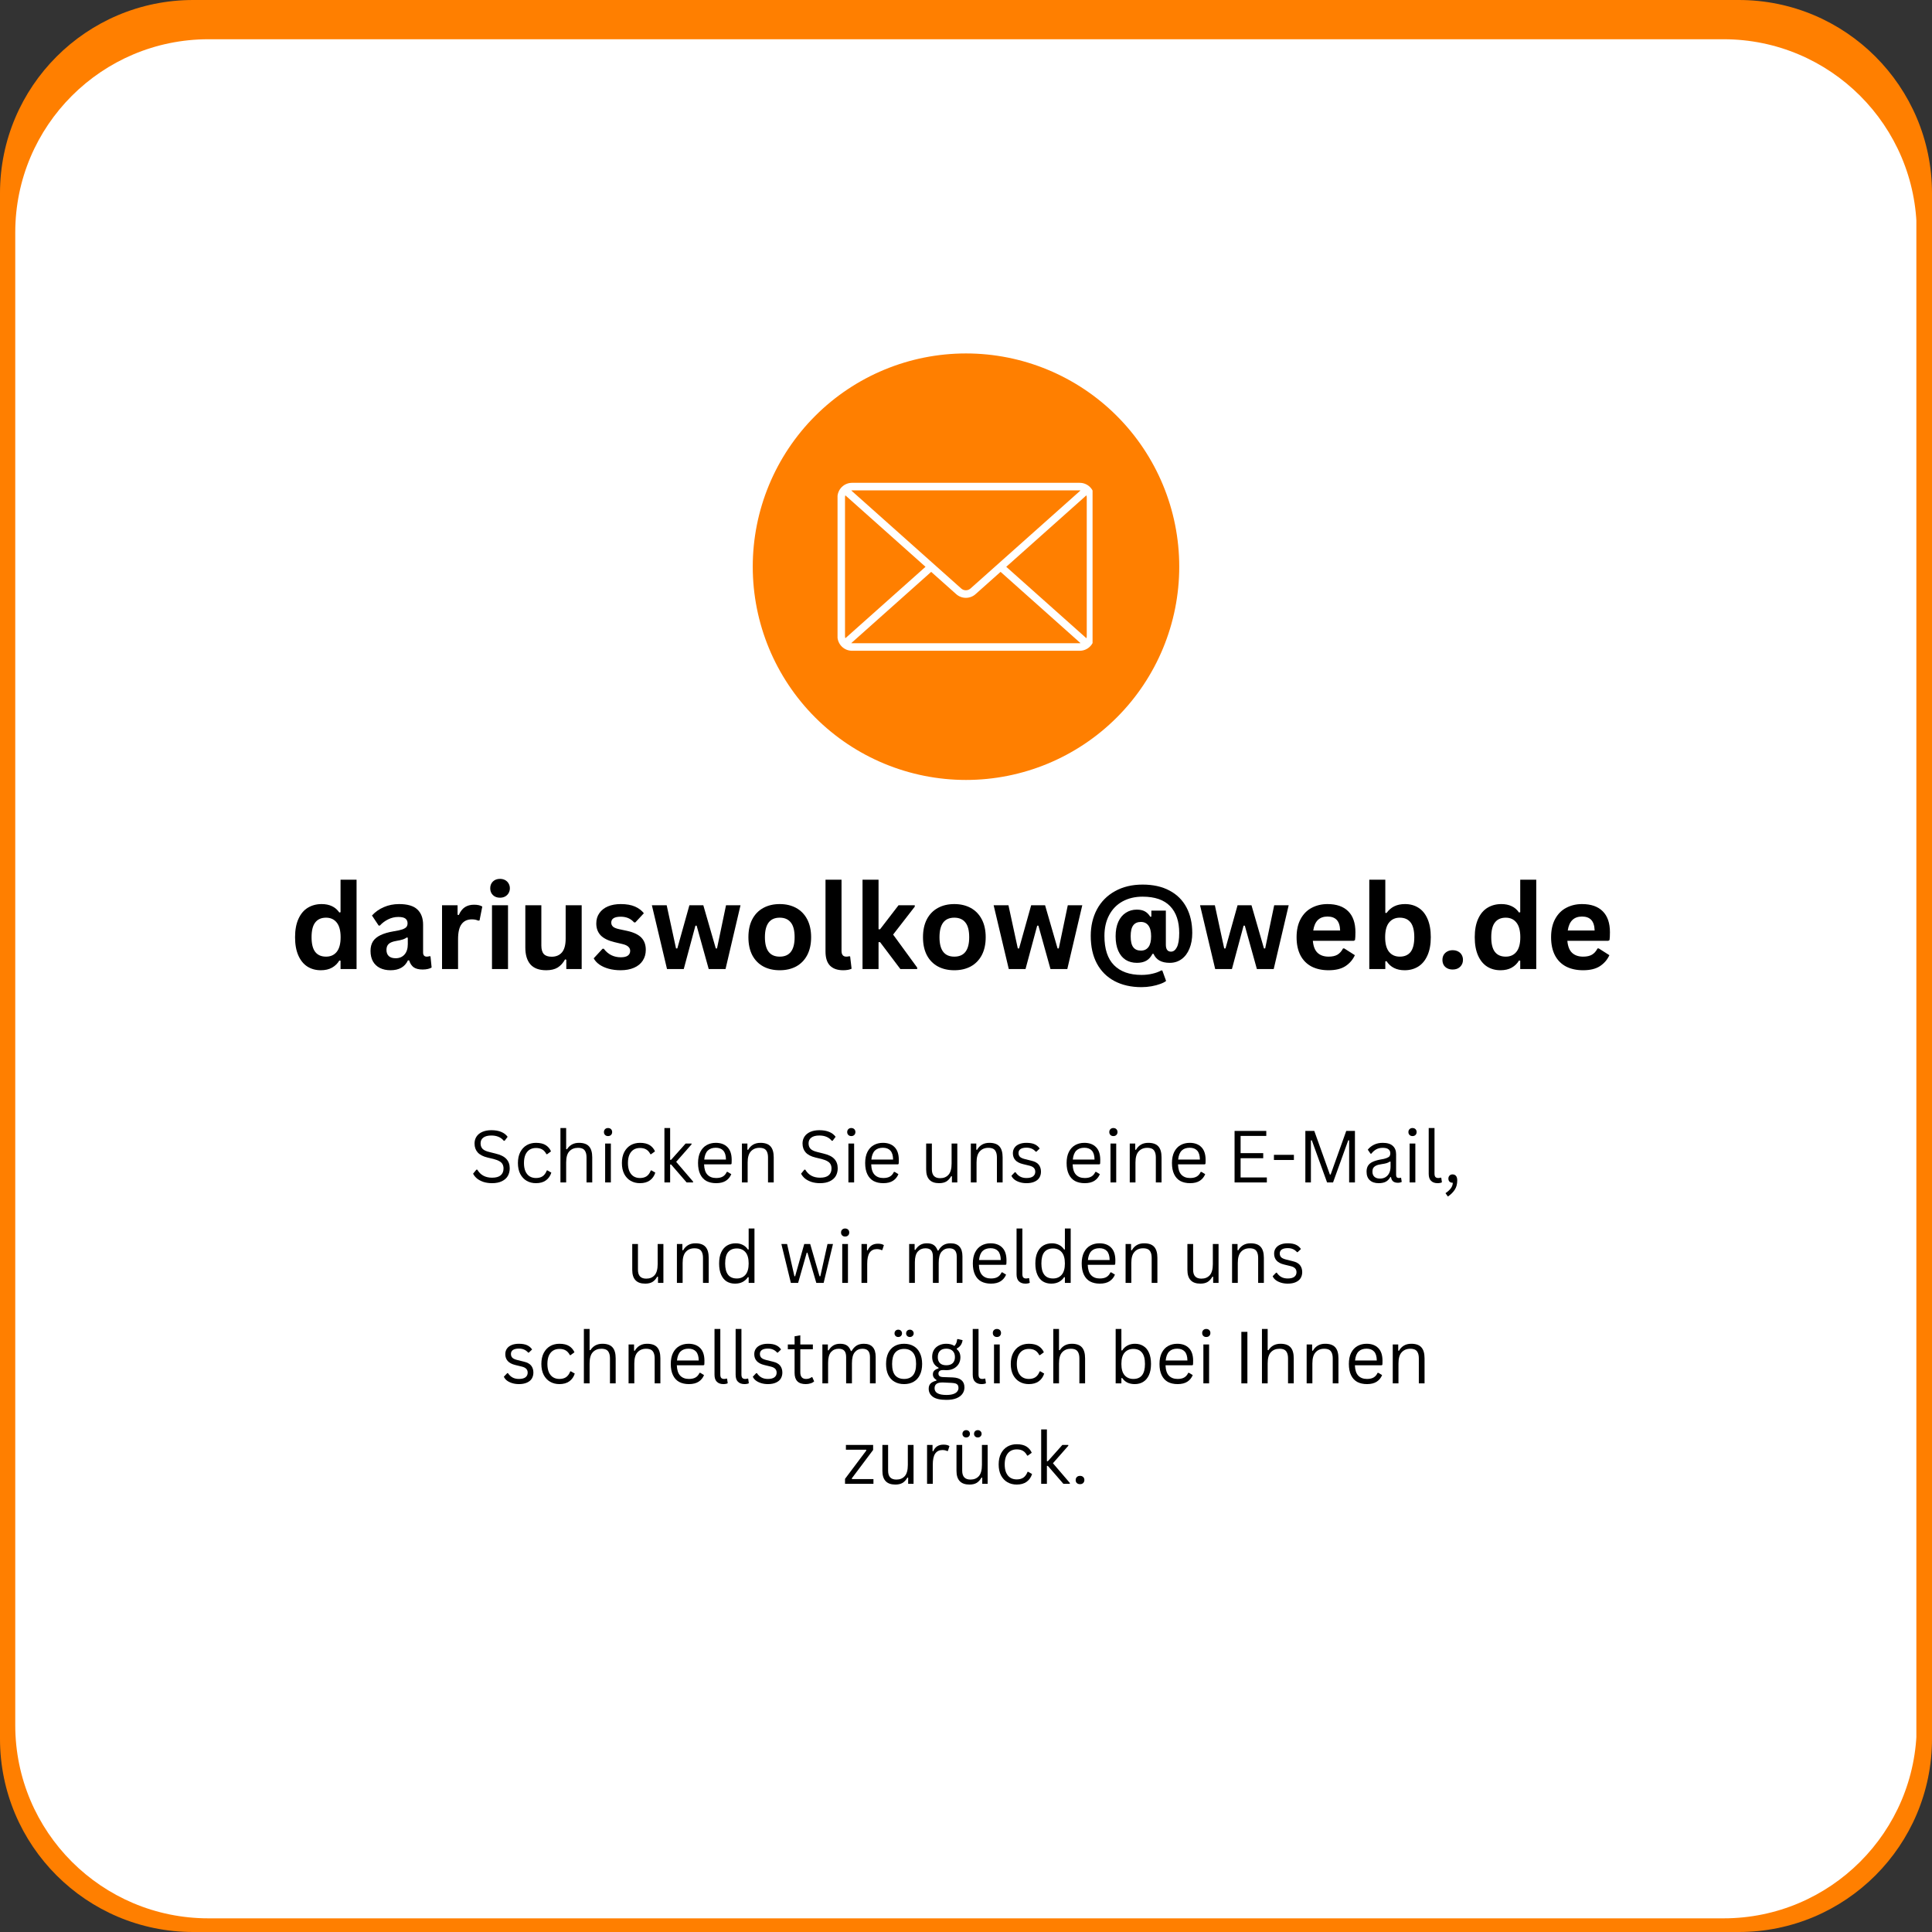 <svg xmlns="http://www.w3.org/2000/svg" xmlns:xlink="http://www.w3.org/1999/xlink" width="500" zoomAndPan="magnify" viewBox="0 0 375 375" height="500" preserveAspectRatio="xMidYMid meet" version="1.0"><rect x="0" y="0" width="375" height="375" fill="#333333" stroke="none"/><defs><g/><clipPath id="1e75a25835"><path d="M 37.5 0 L 337.5 0 C 358.211 0 375 16.789 375 37.5 L 375 337.5 C 375 358.211 358.211 375 337.5 375 L 37.5 375 C 16.789 375 0 358.211 0 337.5 L 0 37.5 C 0 16.789 16.789 0 37.5 0 Z M 37.5 0 " clip-rule="nonzero"/></clipPath><clipPath id="89f73dcc9d"><path d="M 2 7 L 372 7 L 372 372.348 L 2 372.348 Z M 2 7 " clip-rule="nonzero"/></clipPath><clipPath id="68912c79c3"><path d="M 40.461 7.617 L 334.539 7.617 C 355.246 7.617 372.039 24.406 372.039 45.117 L 372.039 334.848 C 372.039 355.559 355.246 372.348 334.539 372.348 L 40.461 372.348 C 19.754 372.348 2.961 355.559 2.961 334.848 L 2.961 45.117 C 2.961 24.406 19.754 7.617 40.461 7.617 Z M 40.461 7.617 " clip-rule="nonzero"/></clipPath><clipPath id="a357fe8d1e"><path d="M 146.109 68.602 L 228.891 68.602 L 228.891 151.387 L 146.109 151.387 Z M 146.109 68.602 " clip-rule="nonzero"/></clipPath><clipPath id="9a7278093b"><path d="M 187.5 68.602 C 198.477 68.602 209.008 72.965 216.77 80.727 C 224.531 88.488 228.891 99.016 228.891 109.992 C 228.891 120.973 224.531 131.5 216.77 139.262 C 209.008 147.023 198.477 151.387 187.5 151.387 C 176.523 151.387 165.992 147.023 158.23 139.262 C 150.469 131.5 146.109 120.973 146.109 109.992 C 146.109 99.016 150.469 88.488 158.23 80.727 C 165.992 72.965 176.523 68.602 187.5 68.602 Z M 187.5 68.602 " clip-rule="nonzero"/></clipPath><clipPath id="3014799af2"><path d="M 162.566 93.629 L 212.066 93.629 L 212.066 126.629 L 162.566 126.629 Z M 162.566 93.629 " clip-rule="nonzero"/></clipPath></defs><g clip-path="url(#1e75a25835)"><rect x="-37.5" width="450" fill="#ff7f00" y="-37.5" height="450" fill-opacity="1"/></g><g clip-path="url(#89f73dcc9d)"><g clip-path="url(#68912c79c3)"><path fill="#ffffff" d="M 2.961 7.617 L 371.965 7.617 L 371.965 372.348 L 2.961 372.348 Z M 2.961 7.617 " fill-opacity="1" fill-rule="nonzero"/></g></g><g clip-path="url(#a357fe8d1e)"><g clip-path="url(#9a7278093b)"><path fill="#ff7f00" d="M 146.109 68.602 L 228.891 68.602 L 228.891 151.387 L 146.109 151.387 Z M 146.109 68.602 " fill-opacity="1" fill-rule="nonzero"/></g></g><g clip-path="url(#3014799af2)"><path fill="#ffffff" d="M 209.574 93.715 L 165.379 93.715 C 165.004 93.715 164.645 93.785 164.297 93.93 C 163.949 94.074 163.645 94.277 163.379 94.543 C 163.113 94.809 162.906 95.117 162.766 95.465 C 162.621 95.809 162.547 96.172 162.547 96.547 L 162.547 123.48 C 162.547 123.855 162.621 124.219 162.766 124.566 C 162.906 124.91 163.113 125.219 163.379 125.484 C 163.645 125.75 163.949 125.953 164.297 126.098 C 164.645 126.242 165.004 126.312 165.379 126.312 L 209.574 126.312 C 209.949 126.312 210.309 126.242 210.656 126.098 C 211.004 125.953 211.309 125.75 211.574 125.484 C 211.84 125.219 212.043 124.914 212.188 124.566 C 212.332 124.219 212.406 123.855 212.406 123.48 L 212.406 96.547 C 212.406 96.172 212.332 95.809 212.188 95.461 C 212.043 95.117 211.84 94.809 211.574 94.543 C 211.309 94.277 211.004 94.074 210.656 93.93 C 210.309 93.785 209.949 93.715 209.574 93.715 Z M 195.312 110.016 L 210.871 96.145 C 210.914 96.273 210.938 96.41 210.938 96.547 L 210.938 123.48 C 210.938 123.617 210.914 123.754 210.871 123.883 Z M 209.57 95.184 C 209.621 95.184 209.676 95.188 209.727 95.199 L 188.379 114.223 C 188.121 114.453 187.82 114.57 187.473 114.57 C 187.125 114.57 186.824 114.453 186.566 114.223 L 165.227 95.199 C 165.277 95.188 165.328 95.184 165.379 95.184 Z M 164.082 123.883 C 164.039 123.754 164.016 123.617 164.016 123.48 L 164.016 96.547 C 164.016 96.41 164.039 96.273 164.082 96.145 L 179.641 110.016 Z M 165.379 124.848 C 165.328 124.844 165.277 124.84 165.227 124.832 L 180.742 111 L 185.594 115.32 C 185.852 115.551 186.145 115.73 186.469 115.852 C 186.793 115.977 187.129 116.039 187.477 116.039 C 187.824 116.039 188.16 115.977 188.484 115.852 C 188.809 115.73 189.102 115.551 189.359 115.32 L 194.211 110.996 L 209.727 124.832 C 209.676 124.84 209.625 124.844 209.57 124.848 Z M 165.379 124.848 " fill-opacity="1" fill-rule="nonzero"/></g><g fill="#000000" fill-opacity="1"><g transform="translate(56.162, 188.089)"><g><path d="M 6.109 0.234 C 5.129 0.234 4.266 0 3.516 -0.469 C 2.766 -0.945 2.176 -1.664 1.75 -2.625 C 1.32 -3.594 1.109 -4.773 1.109 -6.172 C 1.109 -7.586 1.328 -8.773 1.766 -9.734 C 2.203 -10.703 2.805 -11.422 3.578 -11.891 C 4.359 -12.367 5.254 -12.609 6.266 -12.609 C 7.035 -12.609 7.703 -12.473 8.266 -12.203 C 8.836 -11.941 9.316 -11.531 9.703 -10.969 L 9.938 -11.031 L 9.938 -17.344 L 13.047 -17.344 L 13.047 0 L 9.938 0 L 9.938 -1.609 L 9.703 -1.656 C 9.359 -1.07 8.883 -0.609 8.281 -0.266 C 7.688 0.066 6.961 0.234 6.109 0.234 Z M 7.125 -2.406 C 8 -2.406 8.688 -2.711 9.188 -3.328 C 9.695 -3.953 9.953 -4.898 9.953 -6.172 C 9.953 -7.453 9.695 -8.406 9.188 -9.031 C 8.688 -9.656 8 -9.969 7.125 -9.969 C 6.207 -9.969 5.508 -9.66 5.031 -9.047 C 4.551 -8.441 4.312 -7.484 4.312 -6.172 C 4.312 -4.879 4.551 -3.926 5.031 -3.312 C 5.508 -2.707 6.207 -2.406 7.125 -2.406 Z M 7.125 -2.406 "/></g></g></g><g fill="#000000" fill-opacity="1"><g transform="translate(70.981, 188.089)"><g><path d="M 4.828 0.234 C 4.035 0.234 3.348 0.086 2.766 -0.203 C 2.18 -0.492 1.727 -0.922 1.406 -1.484 C 1.094 -2.047 0.938 -2.723 0.938 -3.516 C 0.938 -4.254 1.094 -4.867 1.406 -5.359 C 1.727 -5.859 2.219 -6.266 2.875 -6.578 C 3.531 -6.898 4.391 -7.148 5.453 -7.328 C 6.191 -7.441 6.754 -7.566 7.141 -7.703 C 7.523 -7.848 7.785 -8.008 7.922 -8.188 C 8.055 -8.375 8.125 -8.602 8.125 -8.875 C 8.125 -9.281 7.984 -9.586 7.703 -9.797 C 7.43 -10.004 6.973 -10.109 6.328 -10.109 C 5.641 -10.109 4.984 -9.953 4.359 -9.641 C 3.742 -9.336 3.207 -8.938 2.75 -8.438 L 2.516 -8.438 L 1.219 -10.391 C 1.852 -11.086 2.617 -11.629 3.516 -12.016 C 4.422 -12.41 5.41 -12.609 6.484 -12.609 C 8.117 -12.609 9.301 -12.258 10.031 -11.562 C 10.77 -10.863 11.141 -9.879 11.141 -8.609 L 11.141 -3.234 C 11.141 -2.68 11.379 -2.406 11.859 -2.406 C 12.047 -2.406 12.234 -2.438 12.422 -2.5 L 12.578 -2.453 L 12.797 -0.297 C 12.617 -0.18 12.379 -0.086 12.078 -0.016 C 11.773 0.055 11.438 0.094 11.062 0.094 C 10.32 0.094 9.742 -0.047 9.328 -0.328 C 8.922 -0.617 8.625 -1.066 8.438 -1.672 L 8.203 -1.688 C 7.598 -0.406 6.473 0.234 4.828 0.234 Z M 5.812 -2.094 C 6.531 -2.094 7.102 -2.332 7.531 -2.812 C 7.957 -3.289 8.172 -3.961 8.172 -4.828 L 8.172 -6.078 L 7.969 -6.125 C 7.781 -5.977 7.535 -5.852 7.234 -5.75 C 6.93 -5.645 6.492 -5.547 5.922 -5.453 C 5.242 -5.336 4.758 -5.145 4.469 -4.875 C 4.176 -4.602 4.031 -4.219 4.031 -3.719 C 4.031 -3.188 4.188 -2.781 4.5 -2.5 C 4.812 -2.227 5.25 -2.094 5.812 -2.094 Z M 5.812 -2.094 "/></g></g></g><g fill="#000000" fill-opacity="1"><g transform="translate(84.018, 188.089)"><g><path d="M 1.781 0 L 1.781 -12.375 L 4.797 -12.375 L 4.797 -10.531 L 5.031 -10.484 C 5.332 -11.172 5.723 -11.676 6.203 -12 C 6.691 -12.32 7.285 -12.484 7.984 -12.484 C 8.691 -12.484 9.227 -12.363 9.594 -12.125 L 9.062 -9.438 L 8.828 -9.391 C 8.629 -9.473 8.438 -9.535 8.25 -9.578 C 8.062 -9.617 7.832 -9.641 7.562 -9.641 C 6.695 -9.641 6.035 -9.332 5.578 -8.719 C 5.117 -8.113 4.891 -7.133 4.891 -5.781 L 4.891 0 Z M 1.781 0 "/></g></g></g><g fill="#000000" fill-opacity="1"><g transform="translate(93.714, 188.089)"><g><path d="M 3.328 -13.844 C 2.766 -13.844 2.305 -14.016 1.953 -14.359 C 1.609 -14.703 1.438 -15.141 1.438 -15.672 C 1.438 -16.203 1.609 -16.641 1.953 -16.984 C 2.305 -17.328 2.766 -17.5 3.328 -17.5 C 3.703 -17.5 4.035 -17.422 4.328 -17.266 C 4.617 -17.109 4.844 -16.891 5 -16.609 C 5.164 -16.336 5.25 -16.023 5.25 -15.672 C 5.25 -15.328 5.164 -15.016 5 -14.734 C 4.844 -14.461 4.617 -14.242 4.328 -14.078 C 4.035 -13.922 3.703 -13.844 3.328 -13.844 Z M 1.781 0 L 1.781 -12.375 L 4.891 -12.375 L 4.891 0 Z M 1.781 0 "/></g></g></g><g fill="#000000" fill-opacity="1"><g transform="translate(100.372, 188.089)"><g><path d="M 5.656 0.234 C 4.27 0.234 3.242 -0.145 2.578 -0.906 C 1.922 -1.664 1.594 -2.754 1.594 -4.172 L 1.594 -12.375 L 4.703 -12.375 L 4.703 -4.562 C 4.703 -3.812 4.863 -3.258 5.188 -2.906 C 5.508 -2.562 6.016 -2.391 6.703 -2.391 C 7.555 -2.391 8.223 -2.672 8.703 -3.234 C 9.18 -3.797 9.422 -4.688 9.422 -5.906 L 9.422 -12.375 L 12.531 -12.375 L 12.531 0 L 9.547 0 L 9.547 -1.812 L 9.312 -1.875 C 8.914 -1.164 8.43 -0.633 7.859 -0.281 C 7.285 0.062 6.551 0.234 5.656 0.234 Z M 5.656 0.234 "/></g></g></g><g fill="#000000" fill-opacity="1"><g transform="translate(114.676, 188.089)"><g><path d="M 5.781 0.234 C 4.938 0.234 4.16 0.133 3.453 -0.062 C 2.754 -0.258 2.156 -0.531 1.656 -0.875 C 1.164 -1.227 0.801 -1.629 0.562 -2.078 L 2.281 -3.938 L 2.516 -3.938 C 2.93 -3.383 3.422 -2.969 3.984 -2.688 C 4.547 -2.414 5.156 -2.281 5.812 -2.281 C 6.414 -2.281 6.867 -2.383 7.172 -2.594 C 7.484 -2.812 7.641 -3.125 7.641 -3.531 C 7.641 -3.844 7.523 -4.102 7.297 -4.312 C 7.078 -4.531 6.723 -4.703 6.234 -4.828 L 4.594 -5.219 C 3.375 -5.508 2.477 -5.953 1.906 -6.547 C 1.344 -7.148 1.062 -7.914 1.062 -8.844 C 1.062 -9.613 1.258 -10.281 1.656 -10.844 C 2.051 -11.414 2.602 -11.852 3.312 -12.156 C 4.031 -12.457 4.863 -12.609 5.812 -12.609 C 6.926 -12.609 7.848 -12.445 8.578 -12.125 C 9.305 -11.801 9.879 -11.367 10.297 -10.828 L 8.641 -9.047 L 8.406 -9.047 C 8.062 -9.43 7.676 -9.711 7.25 -9.891 C 6.82 -10.066 6.344 -10.156 5.812 -10.156 C 4.582 -10.156 3.969 -9.773 3.969 -9.016 C 3.969 -8.691 4.082 -8.426 4.312 -8.219 C 4.539 -8.02 4.941 -7.859 5.516 -7.734 L 7.047 -7.406 C 8.297 -7.133 9.211 -6.703 9.797 -6.109 C 10.379 -5.516 10.672 -4.719 10.672 -3.719 C 10.672 -2.926 10.473 -2.227 10.078 -1.625 C 9.691 -1.031 9.129 -0.57 8.391 -0.25 C 7.66 0.07 6.789 0.234 5.781 0.234 Z M 5.781 0.234 "/></g></g></g><g fill="#000000" fill-opacity="1"><g transform="translate(126.076, 188.089)"><g><path d="M 6.641 0 L 3.391 0 L 0.453 -12.375 L 3.328 -12.375 L 5.141 -4 L 5.391 -4 L 7.734 -12.375 L 10.438 -12.375 L 12.859 -4 L 13.094 -4 L 14.844 -12.375 L 17.656 -12.375 L 14.75 0 L 11.484 0 L 9.141 -8.422 L 8.906 -8.422 Z M 6.641 0 "/></g></g></g><g fill="#000000" fill-opacity="1"><g transform="translate(144.157, 188.089)"><g><path d="M 7.188 0.234 C 5.977 0.234 4.914 -0.008 4 -0.5 C 3.082 -1 2.367 -1.727 1.859 -2.688 C 1.359 -3.656 1.109 -4.816 1.109 -6.172 C 1.109 -7.535 1.359 -8.695 1.859 -9.656 C 2.367 -10.625 3.082 -11.359 4 -11.859 C 4.914 -12.359 5.977 -12.609 7.188 -12.609 C 8.395 -12.609 9.457 -12.359 10.375 -11.859 C 11.289 -11.359 12.004 -10.625 12.516 -9.656 C 13.023 -8.695 13.281 -7.535 13.281 -6.172 C 13.281 -4.816 13.023 -3.656 12.516 -2.688 C 12.004 -1.727 11.289 -1 10.375 -0.5 C 9.457 -0.008 8.395 0.234 7.188 0.234 Z M 7.188 -2.406 C 9.113 -2.406 10.078 -3.66 10.078 -6.172 C 10.078 -7.484 9.828 -8.441 9.328 -9.047 C 8.836 -9.66 8.125 -9.969 7.188 -9.969 C 5.27 -9.969 4.312 -8.703 4.312 -6.172 C 4.312 -3.66 5.27 -2.406 7.188 -2.406 Z M 7.188 -2.406 "/></g></g></g><g fill="#000000" fill-opacity="1"><g transform="translate(158.527, 188.089)"><g><path d="M 5.141 0.234 C 4.023 0.234 3.172 -0.062 2.578 -0.656 C 1.992 -1.258 1.703 -2.176 1.703 -3.406 L 1.703 -17.344 L 4.812 -17.344 L 4.812 -3.531 C 4.812 -2.781 5.125 -2.406 5.75 -2.406 C 5.926 -2.406 6.117 -2.43 6.328 -2.484 L 6.484 -2.438 L 6.766 -0.062 C 6.586 0.031 6.359 0.102 6.078 0.156 C 5.797 0.207 5.484 0.234 5.141 0.234 Z M 5.141 0.234 "/></g></g></g><g fill="#000000" fill-opacity="1"><g transform="translate(165.634, 188.089)"><g><path d="M 1.781 0 L 1.781 -17.344 L 4.891 -17.344 L 4.891 -7.719 L 5.188 -7.719 L 8.766 -12.375 L 11.922 -12.375 L 11.922 -12.109 L 7.719 -6.688 L 12.391 -0.281 L 12.391 0 L 9.125 0 L 5.188 -5.219 L 4.891 -5.219 L 4.891 0 Z M 1.781 0 "/></g></g></g><g fill="#000000" fill-opacity="1"><g transform="translate(178.043, 188.089)"><g><path d="M 7.188 0.234 C 5.977 0.234 4.914 -0.008 4 -0.5 C 3.082 -1 2.367 -1.727 1.859 -2.688 C 1.359 -3.656 1.109 -4.816 1.109 -6.172 C 1.109 -7.535 1.359 -8.695 1.859 -9.656 C 2.367 -10.625 3.082 -11.359 4 -11.859 C 4.914 -12.359 5.977 -12.609 7.188 -12.609 C 8.395 -12.609 9.457 -12.359 10.375 -11.859 C 11.289 -11.359 12.004 -10.625 12.516 -9.656 C 13.023 -8.695 13.281 -7.535 13.281 -6.172 C 13.281 -4.816 13.023 -3.656 12.516 -2.688 C 12.004 -1.727 11.289 -1 10.375 -0.5 C 9.457 -0.008 8.395 0.234 7.188 0.234 Z M 7.188 -2.406 C 9.113 -2.406 10.078 -3.66 10.078 -6.172 C 10.078 -7.484 9.828 -8.441 9.328 -9.047 C 8.836 -9.66 8.125 -9.969 7.188 -9.969 C 5.27 -9.969 4.312 -8.703 4.312 -6.172 C 4.312 -3.66 5.27 -2.406 7.188 -2.406 Z M 7.188 -2.406 "/></g></g></g><g fill="#000000" fill-opacity="1"><g transform="translate(192.413, 188.089)"><g><path d="M 6.641 0 L 3.391 0 L 0.453 -12.375 L 3.328 -12.375 L 5.141 -4 L 5.391 -4 L 7.734 -12.375 L 10.438 -12.375 L 12.859 -4 L 13.094 -4 L 14.844 -12.375 L 17.656 -12.375 L 14.75 0 L 11.484 0 L 9.141 -8.422 L 8.906 -8.422 Z M 6.641 0 "/></g></g></g><g fill="#000000" fill-opacity="1"><g transform="translate(210.494, 188.089)"><g><path d="M 11.062 3.516 C 9.051 3.516 7.301 3.117 5.812 2.328 C 4.332 1.535 3.195 0.398 2.406 -1.078 C 1.613 -2.566 1.219 -4.348 1.219 -6.422 C 1.219 -8.348 1.617 -10.066 2.422 -11.578 C 3.234 -13.086 4.398 -14.266 5.922 -15.109 C 7.441 -15.961 9.227 -16.391 11.281 -16.391 C 13.32 -16.391 15.062 -16.004 16.5 -15.234 C 17.945 -14.473 19.047 -13.383 19.797 -11.969 C 20.547 -10.551 20.922 -8.895 20.922 -7 C 20.922 -5.844 20.738 -4.828 20.375 -3.953 C 20.02 -3.078 19.508 -2.398 18.844 -1.922 C 18.188 -1.441 17.422 -1.203 16.547 -1.203 C 14.953 -1.203 13.906 -1.785 13.406 -2.953 L 13.203 -2.953 C 12.898 -2.348 12.504 -1.906 12.016 -1.625 C 11.523 -1.344 10.914 -1.203 10.188 -1.203 C 9.352 -1.203 8.625 -1.395 8 -1.781 C 7.383 -2.176 6.906 -2.758 6.562 -3.531 C 6.219 -4.312 6.047 -5.254 6.047 -6.359 C 6.047 -7.453 6.219 -8.383 6.562 -9.156 C 6.914 -9.938 7.406 -10.523 8.031 -10.922 C 8.656 -11.328 9.363 -11.531 10.156 -11.531 C 10.781 -11.531 11.297 -11.422 11.703 -11.203 C 12.117 -10.984 12.477 -10.629 12.781 -10.141 L 12.984 -10.172 L 12.984 -11.344 L 15.797 -11.344 L 15.797 -4.734 C 15.797 -3.828 16.129 -3.375 16.797 -3.375 C 17.266 -3.375 17.645 -3.66 17.938 -4.234 C 18.238 -4.816 18.391 -5.738 18.391 -7 C 18.391 -9.25 17.801 -10.984 16.625 -12.203 C 15.445 -13.43 13.664 -14.047 11.281 -14.047 C 9.812 -14.047 8.516 -13.738 7.391 -13.125 C 6.273 -12.508 5.41 -11.625 4.797 -10.469 C 4.18 -9.32 3.875 -7.973 3.875 -6.422 C 3.875 -3.898 4.492 -2.008 5.734 -0.75 C 6.984 0.508 8.758 1.141 11.062 1.141 C 11.832 1.141 12.539 1.062 13.188 0.906 C 13.844 0.758 14.41 0.551 14.891 0.281 L 15.109 0.281 L 15.844 2.312 C 15.594 2.52 15.219 2.711 14.719 2.891 C 14.227 3.078 13.66 3.227 13.016 3.344 C 12.379 3.457 11.727 3.516 11.062 3.516 Z M 10.953 -3.578 C 11.586 -3.578 12.078 -3.805 12.422 -4.266 C 12.766 -4.723 12.938 -5.422 12.938 -6.359 C 12.938 -7.297 12.758 -7.992 12.406 -8.453 C 12.062 -8.91 11.578 -9.141 10.953 -9.141 C 10.297 -9.141 9.801 -8.922 9.469 -8.484 C 9.133 -8.047 8.969 -7.336 8.969 -6.359 C 8.969 -5.379 9.133 -4.672 9.469 -4.234 C 9.801 -3.797 10.297 -3.578 10.953 -3.578 Z M 10.953 -3.578 "/></g></g></g><g fill="#000000" fill-opacity="1"><g transform="translate(232.476, 188.089)"><g><path d="M 6.641 0 L 3.391 0 L 0.453 -12.375 L 3.328 -12.375 L 5.141 -4 L 5.391 -4 L 7.734 -12.375 L 10.438 -12.375 L 12.859 -4 L 13.094 -4 L 14.844 -12.375 L 17.656 -12.375 L 14.75 0 L 11.484 0 L 9.141 -8.422 L 8.906 -8.422 Z M 6.641 0 "/></g></g></g><g fill="#000000" fill-opacity="1"><g transform="translate(250.557, 188.089)"><g><path d="M 12.219 -5.484 L 4.266 -5.484 C 4.359 -4.41 4.664 -3.629 5.188 -3.141 C 5.719 -2.648 6.43 -2.406 7.328 -2.406 C 8.047 -2.406 8.625 -2.535 9.062 -2.797 C 9.5 -3.066 9.852 -3.469 10.125 -4 L 10.359 -4 L 12.422 -2.688 C 12.023 -1.812 11.414 -1.102 10.594 -0.562 C 9.781 -0.031 8.691 0.234 7.328 0.234 C 6.055 0.234 4.953 -0.004 4.016 -0.484 C 3.086 -0.973 2.367 -1.695 1.859 -2.656 C 1.359 -3.625 1.109 -4.797 1.109 -6.172 C 1.109 -7.578 1.375 -8.766 1.906 -9.734 C 2.438 -10.703 3.156 -11.422 4.062 -11.891 C 4.969 -12.367 5.984 -12.609 7.109 -12.609 C 8.859 -12.609 10.195 -12.145 11.125 -11.219 C 12.062 -10.289 12.531 -8.93 12.531 -7.141 C 12.531 -6.484 12.504 -5.977 12.453 -5.625 Z M 9.562 -7.484 C 9.531 -8.43 9.305 -9.117 8.891 -9.547 C 8.484 -9.973 7.891 -10.188 7.109 -10.188 C 5.535 -10.188 4.613 -9.285 4.344 -7.484 Z M 9.562 -7.484 "/></g></g></g><g fill="#000000" fill-opacity="1"><g transform="translate(263.997, 188.089)"><g><path d="M 8.641 0.234 C 7.066 0.234 5.895 -0.352 5.125 -1.531 L 4.891 -1.484 L 4.891 0 L 1.781 0 L 1.781 -17.344 L 4.891 -17.344 L 4.891 -10.906 L 5.125 -10.875 C 5.551 -11.457 6.051 -11.891 6.625 -12.172 C 7.207 -12.461 7.906 -12.609 8.719 -12.609 C 9.719 -12.609 10.586 -12.367 11.328 -11.891 C 12.078 -11.422 12.66 -10.707 13.078 -9.75 C 13.504 -8.789 13.719 -7.598 13.719 -6.172 C 13.719 -4.773 13.5 -3.594 13.062 -2.625 C 12.633 -1.664 12.035 -0.945 11.266 -0.469 C 10.504 0 9.629 0.234 8.641 0.234 Z M 7.703 -2.406 C 8.617 -2.406 9.316 -2.707 9.797 -3.312 C 10.273 -3.926 10.516 -4.879 10.516 -6.172 C 10.516 -7.484 10.273 -8.441 9.797 -9.047 C 9.316 -9.66 8.617 -9.969 7.703 -9.969 C 6.828 -9.969 6.133 -9.656 5.625 -9.031 C 5.113 -8.406 4.859 -7.453 4.859 -6.172 C 4.859 -4.898 5.113 -3.953 5.625 -3.328 C 6.133 -2.711 6.828 -2.406 7.703 -2.406 Z M 7.703 -2.406 "/></g></g></g><g fill="#000000" fill-opacity="1"><g transform="translate(278.805, 188.089)"><g><path d="M 3.156 0.094 C 2.758 0.094 2.41 0.016 2.109 -0.141 C 1.805 -0.297 1.57 -0.516 1.406 -0.797 C 1.25 -1.086 1.172 -1.41 1.172 -1.766 C 1.172 -2.129 1.25 -2.453 1.406 -2.734 C 1.57 -3.016 1.805 -3.238 2.109 -3.406 C 2.41 -3.57 2.758 -3.656 3.156 -3.656 C 3.562 -3.656 3.914 -3.57 4.219 -3.406 C 4.52 -3.25 4.75 -3.031 4.906 -2.75 C 5.07 -2.469 5.156 -2.145 5.156 -1.781 C 5.156 -1.238 4.973 -0.789 4.609 -0.438 C 4.254 -0.082 3.77 0.094 3.156 0.094 Z M 3.156 0.094 "/></g></g></g><g fill="#000000" fill-opacity="1"><g transform="translate(285.138, 188.089)"><g><path d="M 6.109 0.234 C 5.129 0.234 4.266 0 3.516 -0.469 C 2.766 -0.945 2.176 -1.664 1.75 -2.625 C 1.32 -3.594 1.109 -4.773 1.109 -6.172 C 1.109 -7.586 1.328 -8.773 1.766 -9.734 C 2.203 -10.703 2.805 -11.422 3.578 -11.891 C 4.359 -12.367 5.254 -12.609 6.266 -12.609 C 7.035 -12.609 7.703 -12.473 8.266 -12.203 C 8.836 -11.941 9.316 -11.531 9.703 -10.969 L 9.938 -11.031 L 9.938 -17.344 L 13.047 -17.344 L 13.047 0 L 9.938 0 L 9.938 -1.609 L 9.703 -1.656 C 9.359 -1.07 8.883 -0.609 8.281 -0.266 C 7.688 0.066 6.961 0.234 6.109 0.234 Z M 7.125 -2.406 C 8 -2.406 8.688 -2.711 9.188 -3.328 C 9.695 -3.953 9.953 -4.898 9.953 -6.172 C 9.953 -7.453 9.695 -8.406 9.188 -9.031 C 8.688 -9.656 8 -9.969 7.125 -9.969 C 6.207 -9.969 5.508 -9.66 5.031 -9.047 C 4.551 -8.441 4.312 -7.484 4.312 -6.172 C 4.312 -4.879 4.551 -3.926 5.031 -3.312 C 5.508 -2.707 6.207 -2.406 7.125 -2.406 Z M 7.125 -2.406 "/></g></g></g><g fill="#000000" fill-opacity="1"><g transform="translate(299.957, 188.089)"><g><path d="M 12.219 -5.484 L 4.266 -5.484 C 4.359 -4.41 4.664 -3.629 5.188 -3.141 C 5.719 -2.648 6.43 -2.406 7.328 -2.406 C 8.047 -2.406 8.625 -2.535 9.062 -2.797 C 9.5 -3.066 9.852 -3.469 10.125 -4 L 10.359 -4 L 12.422 -2.688 C 12.023 -1.812 11.414 -1.102 10.594 -0.562 C 9.781 -0.031 8.691 0.234 7.328 0.234 C 6.055 0.234 4.953 -0.004 4.016 -0.484 C 3.086 -0.973 2.367 -1.695 1.859 -2.656 C 1.359 -3.625 1.109 -4.797 1.109 -6.172 C 1.109 -7.578 1.375 -8.766 1.906 -9.734 C 2.438 -10.703 3.156 -11.422 4.062 -11.891 C 4.969 -12.367 5.984 -12.609 7.109 -12.609 C 8.859 -12.609 10.195 -12.145 11.125 -11.219 C 12.062 -10.289 12.531 -8.93 12.531 -7.141 C 12.531 -6.484 12.504 -5.977 12.453 -5.625 Z M 9.562 -7.484 C 9.531 -8.43 9.305 -9.117 8.891 -9.547 C 8.484 -9.973 7.891 -10.188 7.109 -10.188 C 5.535 -10.188 4.613 -9.285 4.344 -7.484 Z M 9.562 -7.484 "/></g></g></g><g fill="#000000" fill-opacity="1"><g transform="translate(313.4, 188.089)"><g/></g></g><g fill="#000000" fill-opacity="1"><g transform="translate(91.14, 229.512)"><g><path d="M 4.375 0.141 C 3.738 0.141 3.172 0.055 2.672 -0.109 C 2.172 -0.285 1.754 -0.508 1.422 -0.781 C 1.098 -1.062 0.852 -1.367 0.688 -1.703 L 1.328 -2.484 L 1.5 -2.484 C 2.113 -1.441 3.07 -0.922 4.375 -0.922 C 5.125 -0.922 5.68 -1.078 6.047 -1.391 C 6.41 -1.703 6.594 -2.141 6.594 -2.703 C 6.594 -3.023 6.531 -3.301 6.406 -3.531 C 6.289 -3.758 6.094 -3.953 5.812 -4.109 C 5.539 -4.273 5.164 -4.422 4.688 -4.547 L 3.516 -4.828 C 2.641 -5.035 1.992 -5.367 1.578 -5.828 C 1.172 -6.285 0.969 -6.863 0.969 -7.562 C 0.969 -8.062 1.094 -8.504 1.344 -8.891 C 1.602 -9.285 1.977 -9.594 2.469 -9.812 C 2.969 -10.031 3.555 -10.141 4.234 -10.141 C 4.984 -10.141 5.617 -10.031 6.141 -9.812 C 6.66 -9.602 7.078 -9.285 7.391 -8.859 L 6.812 -8.094 L 6.641 -8.094 C 6.348 -8.445 6.004 -8.703 5.609 -8.859 C 5.223 -9.023 4.766 -9.109 4.234 -9.109 C 3.547 -9.109 3.023 -8.973 2.672 -8.703 C 2.316 -8.441 2.141 -8.07 2.141 -7.594 C 2.141 -7.145 2.27 -6.785 2.531 -6.516 C 2.789 -6.254 3.227 -6.051 3.844 -5.906 L 5.031 -5.609 C 6.008 -5.379 6.711 -5.031 7.141 -4.562 C 7.578 -4.094 7.797 -3.488 7.797 -2.75 C 7.797 -2.188 7.672 -1.688 7.422 -1.25 C 7.172 -0.82 6.785 -0.484 6.266 -0.234 C 5.754 0.016 5.125 0.141 4.375 0.141 Z M 4.375 0.141 "/></g></g></g><g fill="#000000" fill-opacity="1"><g transform="translate(99.701, 229.512)"><g><path d="M 4.328 0.141 C 3.66 0.141 3.062 -0.008 2.531 -0.312 C 2.008 -0.613 1.594 -1.055 1.281 -1.641 C 0.977 -2.234 0.828 -2.941 0.828 -3.766 C 0.828 -4.586 0.977 -5.297 1.281 -5.891 C 1.594 -6.484 2.008 -6.93 2.531 -7.234 C 3.062 -7.535 3.66 -7.688 4.328 -7.688 C 5.129 -7.688 5.766 -7.535 6.234 -7.234 C 6.703 -6.93 7.039 -6.531 7.25 -6.031 L 6.5 -5.484 L 6.359 -5.484 C 6.148 -5.898 5.883 -6.203 5.562 -6.391 C 5.25 -6.586 4.836 -6.688 4.328 -6.688 C 3.859 -6.688 3.445 -6.578 3.094 -6.359 C 2.75 -6.141 2.477 -5.812 2.281 -5.375 C 2.094 -4.938 2 -4.398 2 -3.766 C 2 -3.141 2.094 -2.609 2.281 -2.172 C 2.477 -1.734 2.75 -1.406 3.094 -1.188 C 3.445 -0.969 3.859 -0.859 4.328 -0.859 C 4.848 -0.859 5.281 -0.973 5.625 -1.203 C 5.969 -1.441 6.238 -1.816 6.438 -2.328 L 6.578 -2.328 L 7.312 -1.906 C 7.113 -1.27 6.766 -0.77 6.266 -0.406 C 5.766 -0.039 5.117 0.141 4.328 0.141 Z M 4.328 0.141 "/></g></g></g><g fill="#000000" fill-opacity="1"><g transform="translate(107.469, 229.512)"><g><path d="M 1.312 0 L 1.312 -10.562 L 2.422 -10.562 L 2.422 -6.469 L 2.578 -6.438 C 3.109 -7.27 3.883 -7.688 4.906 -7.688 C 5.812 -7.688 6.469 -7.453 6.875 -6.984 C 7.281 -6.523 7.484 -5.816 7.484 -4.859 L 7.484 0 L 6.375 0 L 6.375 -4.828 C 6.375 -5.285 6.312 -5.648 6.188 -5.922 C 6.07 -6.203 5.895 -6.406 5.656 -6.531 C 5.414 -6.656 5.098 -6.719 4.703 -6.719 C 4.016 -6.719 3.461 -6.492 3.047 -6.047 C 2.629 -5.609 2.422 -4.883 2.422 -3.875 L 2.422 0 Z M 1.312 0 "/></g></g></g><g fill="#000000" fill-opacity="1"><g transform="translate(116.146, 229.512)"><g><path d="M 1.875 -9 C 1.633 -9 1.441 -9.07 1.297 -9.219 C 1.148 -9.363 1.078 -9.551 1.078 -9.781 C 1.078 -10.008 1.148 -10.195 1.297 -10.344 C 1.441 -10.488 1.633 -10.562 1.875 -10.562 C 2.113 -10.562 2.305 -10.488 2.453 -10.344 C 2.598 -10.195 2.672 -10.008 2.672 -9.781 C 2.672 -9.551 2.598 -9.363 2.453 -9.219 C 2.305 -9.07 2.113 -9 1.875 -9 Z M 1.312 0 L 1.312 -7.547 L 2.422 -7.547 L 2.422 0 Z M 1.312 0 "/></g></g></g><g fill="#000000" fill-opacity="1"><g transform="translate(119.883, 229.512)"><g><path d="M 4.328 0.141 C 3.66 0.141 3.062 -0.008 2.531 -0.312 C 2.008 -0.613 1.594 -1.055 1.281 -1.641 C 0.977 -2.234 0.828 -2.941 0.828 -3.766 C 0.828 -4.586 0.977 -5.297 1.281 -5.891 C 1.594 -6.484 2.008 -6.93 2.531 -7.234 C 3.062 -7.535 3.66 -7.688 4.328 -7.688 C 5.129 -7.688 5.766 -7.535 6.234 -7.234 C 6.703 -6.93 7.039 -6.531 7.25 -6.031 L 6.5 -5.484 L 6.359 -5.484 C 6.148 -5.898 5.883 -6.203 5.562 -6.391 C 5.25 -6.586 4.836 -6.688 4.328 -6.688 C 3.859 -6.688 3.445 -6.578 3.094 -6.359 C 2.75 -6.141 2.477 -5.812 2.281 -5.375 C 2.094 -4.938 2 -4.398 2 -3.766 C 2 -3.141 2.094 -2.609 2.281 -2.172 C 2.477 -1.734 2.75 -1.406 3.094 -1.188 C 3.445 -0.969 3.859 -0.859 4.328 -0.859 C 4.848 -0.859 5.281 -0.973 5.625 -1.203 C 5.969 -1.441 6.238 -1.816 6.438 -2.328 L 6.578 -2.328 L 7.312 -1.906 C 7.113 -1.27 6.766 -0.77 6.266 -0.406 C 5.766 -0.039 5.117 0.141 4.328 0.141 Z M 4.328 0.141 "/></g></g></g><g fill="#000000" fill-opacity="1"><g transform="translate(127.651, 229.512)"><g><path d="M 1.312 0 L 1.312 -10.562 L 2.422 -10.562 L 2.422 -4.391 L 2.609 -4.391 L 5.422 -7.547 L 6.578 -7.547 L 6.578 -7.391 L 3.594 -4 L 6.875 -0.172 L 6.875 0 L 5.625 0 L 2.609 -3.484 L 2.422 -3.484 L 2.422 0 Z M 1.312 0 "/></g></g></g><g fill="#000000" fill-opacity="1"><g transform="translate(134.661, 229.512)"><g><path d="M 7.188 -3.516 L 2 -3.516 C 2.031 -2.598 2.25 -1.926 2.656 -1.5 C 3.07 -1.07 3.633 -0.859 4.344 -0.859 C 4.875 -0.859 5.301 -0.953 5.625 -1.141 C 5.957 -1.328 6.219 -1.629 6.406 -2.047 L 6.562 -2.047 L 7.281 -1.609 C 7.062 -1.066 6.711 -0.641 6.234 -0.328 C 5.754 -0.016 5.125 0.141 4.344 0.141 C 3.613 0.141 2.984 0 2.453 -0.281 C 1.93 -0.57 1.531 -1.008 1.25 -1.594 C 0.969 -2.176 0.828 -2.898 0.828 -3.766 C 0.828 -4.617 0.973 -5.336 1.266 -5.922 C 1.566 -6.516 1.977 -6.957 2.5 -7.25 C 3.02 -7.539 3.609 -7.688 4.266 -7.688 C 5.234 -7.688 5.988 -7.41 6.531 -6.859 C 7.07 -6.316 7.348 -5.508 7.359 -4.438 C 7.359 -4.02 7.348 -3.738 7.328 -3.594 Z M 6.25 -4.438 C 6.238 -5.238 6.062 -5.82 5.719 -6.188 C 5.383 -6.551 4.898 -6.734 4.266 -6.734 C 3.609 -6.734 3.094 -6.551 2.719 -6.188 C 2.344 -5.82 2.113 -5.238 2.031 -4.438 Z M 6.25 -4.438 "/></g></g></g><g fill="#000000" fill-opacity="1"><g transform="translate(142.696, 229.512)"><g><path d="M 1.312 0 L 1.312 -7.547 L 2.375 -7.547 L 2.375 -6.359 L 2.516 -6.328 C 2.766 -6.766 3.082 -7.098 3.469 -7.328 C 3.863 -7.566 4.344 -7.688 4.906 -7.688 C 5.812 -7.688 6.469 -7.453 6.875 -6.984 C 7.281 -6.523 7.484 -5.816 7.484 -4.859 L 7.484 0 L 6.375 0 L 6.375 -4.828 C 6.375 -5.285 6.312 -5.648 6.188 -5.922 C 6.07 -6.203 5.895 -6.406 5.656 -6.531 C 5.414 -6.656 5.098 -6.719 4.703 -6.719 C 4.016 -6.719 3.461 -6.488 3.047 -6.031 C 2.629 -5.582 2.422 -4.863 2.422 -3.875 L 2.422 0 Z M 1.312 0 "/></g></g></g><g fill="#000000" fill-opacity="1"><g transform="translate(151.372, 229.512)"><g/></g></g><g fill="#000000" fill-opacity="1"><g transform="translate(154.802, 229.512)"><g><path d="M 4.375 0.141 C 3.738 0.141 3.172 0.055 2.672 -0.109 C 2.172 -0.285 1.754 -0.508 1.422 -0.781 C 1.098 -1.062 0.852 -1.367 0.688 -1.703 L 1.328 -2.484 L 1.5 -2.484 C 2.113 -1.441 3.07 -0.922 4.375 -0.922 C 5.125 -0.922 5.68 -1.078 6.047 -1.391 C 6.41 -1.703 6.594 -2.141 6.594 -2.703 C 6.594 -3.023 6.531 -3.301 6.406 -3.531 C 6.289 -3.758 6.094 -3.953 5.812 -4.109 C 5.539 -4.273 5.164 -4.422 4.688 -4.547 L 3.516 -4.828 C 2.641 -5.035 1.992 -5.367 1.578 -5.828 C 1.172 -6.285 0.969 -6.863 0.969 -7.562 C 0.969 -8.062 1.094 -8.504 1.344 -8.891 C 1.602 -9.285 1.977 -9.594 2.469 -9.812 C 2.969 -10.031 3.555 -10.141 4.234 -10.141 C 4.984 -10.141 5.617 -10.031 6.141 -9.812 C 6.66 -9.602 7.078 -9.285 7.391 -8.859 L 6.812 -8.094 L 6.641 -8.094 C 6.348 -8.445 6.004 -8.703 5.609 -8.859 C 5.223 -9.023 4.766 -9.109 4.234 -9.109 C 3.547 -9.109 3.023 -8.973 2.672 -8.703 C 2.316 -8.441 2.141 -8.07 2.141 -7.594 C 2.141 -7.145 2.27 -6.785 2.531 -6.516 C 2.789 -6.254 3.227 -6.051 3.844 -5.906 L 5.031 -5.609 C 6.008 -5.379 6.711 -5.031 7.141 -4.562 C 7.578 -4.094 7.797 -3.488 7.797 -2.75 C 7.797 -2.188 7.672 -1.688 7.422 -1.25 C 7.172 -0.82 6.785 -0.484 6.266 -0.234 C 5.754 0.016 5.125 0.141 4.375 0.141 Z M 4.375 0.141 "/></g></g></g><g fill="#000000" fill-opacity="1"><g transform="translate(163.363, 229.512)"><g><path d="M 1.875 -9 C 1.633 -9 1.441 -9.07 1.297 -9.219 C 1.148 -9.363 1.078 -9.551 1.078 -9.781 C 1.078 -10.008 1.148 -10.195 1.297 -10.344 C 1.441 -10.488 1.633 -10.562 1.875 -10.562 C 2.113 -10.562 2.305 -10.488 2.453 -10.344 C 2.598 -10.195 2.672 -10.008 2.672 -9.781 C 2.672 -9.551 2.598 -9.363 2.453 -9.219 C 2.305 -9.07 2.113 -9 1.875 -9 Z M 1.312 0 L 1.312 -7.547 L 2.422 -7.547 L 2.422 0 Z M 1.312 0 "/></g></g></g><g fill="#000000" fill-opacity="1"><g transform="translate(167.1, 229.512)"><g><path d="M 7.188 -3.516 L 2 -3.516 C 2.031 -2.598 2.25 -1.926 2.656 -1.5 C 3.07 -1.07 3.633 -0.859 4.344 -0.859 C 4.875 -0.859 5.301 -0.953 5.625 -1.141 C 5.957 -1.328 6.219 -1.629 6.406 -2.047 L 6.562 -2.047 L 7.281 -1.609 C 7.062 -1.066 6.711 -0.641 6.234 -0.328 C 5.754 -0.016 5.125 0.141 4.344 0.141 C 3.613 0.141 2.984 0 2.453 -0.281 C 1.93 -0.57 1.531 -1.008 1.25 -1.594 C 0.969 -2.176 0.828 -2.898 0.828 -3.766 C 0.828 -4.617 0.973 -5.336 1.266 -5.922 C 1.566 -6.516 1.977 -6.957 2.5 -7.25 C 3.02 -7.539 3.609 -7.688 4.266 -7.688 C 5.234 -7.688 5.988 -7.41 6.531 -6.859 C 7.07 -6.316 7.348 -5.508 7.359 -4.438 C 7.359 -4.02 7.348 -3.738 7.328 -3.594 Z M 6.25 -4.438 C 6.238 -5.238 6.062 -5.82 5.719 -6.188 C 5.383 -6.551 4.898 -6.734 4.266 -6.734 C 3.609 -6.734 3.094 -6.551 2.719 -6.188 C 2.344 -5.82 2.113 -5.238 2.031 -4.438 Z M 6.25 -4.438 "/></g></g></g><g fill="#000000" fill-opacity="1"><g transform="translate(175.134, 229.512)"><g/></g></g><g fill="#000000" fill-opacity="1"><g transform="translate(178.564, 229.512)"><g><path d="M 3.719 0.141 C 2.875 0.141 2.242 -0.082 1.828 -0.531 C 1.41 -0.977 1.203 -1.641 1.203 -2.516 L 1.203 -7.547 L 2.312 -7.547 L 2.312 -2.547 C 2.312 -1.398 2.848 -0.828 3.922 -0.828 C 4.609 -0.828 5.148 -1.051 5.547 -1.5 C 5.941 -1.945 6.141 -2.672 6.141 -3.672 L 6.141 -7.547 L 7.25 -7.547 L 7.25 0 L 6.203 0 L 6.203 -1.188 L 6.062 -1.219 C 5.801 -0.758 5.488 -0.414 5.125 -0.188 C 4.758 0.031 4.289 0.141 3.719 0.141 Z M 3.719 0.141 "/></g></g></g><g fill="#000000" fill-opacity="1"><g transform="translate(187.125, 229.512)"><g><path d="M 1.312 0 L 1.312 -7.547 L 2.375 -7.547 L 2.375 -6.359 L 2.516 -6.328 C 2.766 -6.766 3.082 -7.098 3.469 -7.328 C 3.863 -7.566 4.344 -7.688 4.906 -7.688 C 5.812 -7.688 6.469 -7.453 6.875 -6.984 C 7.281 -6.523 7.484 -5.816 7.484 -4.859 L 7.484 0 L 6.375 0 L 6.375 -4.828 C 6.375 -5.285 6.312 -5.648 6.188 -5.922 C 6.07 -6.203 5.895 -6.406 5.656 -6.531 C 5.414 -6.656 5.098 -6.719 4.703 -6.719 C 4.016 -6.719 3.461 -6.488 3.047 -6.031 C 2.629 -5.582 2.422 -4.863 2.422 -3.875 L 2.422 0 Z M 1.312 0 "/></g></g></g><g fill="#000000" fill-opacity="1"><g transform="translate(195.802, 229.512)"><g><path d="M 3.438 0.141 C 2.969 0.141 2.531 0.078 2.125 -0.047 C 1.719 -0.172 1.375 -0.344 1.094 -0.562 C 0.82 -0.781 0.629 -1.023 0.516 -1.297 L 1.172 -1.984 L 1.312 -1.984 C 1.562 -1.609 1.859 -1.328 2.203 -1.141 C 2.547 -0.953 2.957 -0.859 3.438 -0.859 C 3.988 -0.859 4.41 -0.961 4.703 -1.172 C 4.992 -1.391 5.141 -1.691 5.141 -2.078 C 5.141 -2.379 5.051 -2.625 4.875 -2.812 C 4.695 -3.008 4.414 -3.156 4.031 -3.25 L 2.75 -3.562 C 2.07 -3.727 1.578 -3.988 1.266 -4.344 C 0.953 -4.695 0.797 -5.141 0.797 -5.672 C 0.797 -6.078 0.898 -6.43 1.109 -6.734 C 1.316 -7.035 1.617 -7.27 2.016 -7.438 C 2.41 -7.602 2.879 -7.688 3.422 -7.688 C 4.117 -7.688 4.664 -7.586 5.062 -7.391 C 5.457 -7.203 5.77 -6.93 6 -6.578 L 5.359 -5.969 L 5.234 -5.969 C 4.992 -6.25 4.727 -6.445 4.438 -6.562 C 4.156 -6.688 3.816 -6.75 3.422 -6.75 C 2.93 -6.75 2.551 -6.66 2.281 -6.484 C 2.02 -6.305 1.891 -6.051 1.891 -5.719 C 1.891 -5.406 1.984 -5.156 2.172 -4.969 C 2.359 -4.789 2.68 -4.645 3.141 -4.531 L 4.391 -4.219 C 5.047 -4.07 5.52 -3.816 5.812 -3.453 C 6.102 -3.086 6.25 -2.633 6.25 -2.094 C 6.25 -1.656 6.145 -1.266 5.938 -0.922 C 5.727 -0.586 5.41 -0.328 4.984 -0.141 C 4.566 0.047 4.051 0.141 3.438 0.141 Z M 3.438 0.141 "/></g></g></g><g fill="#000000" fill-opacity="1"><g transform="translate(202.77, 229.512)"><g/></g></g><g fill="#000000" fill-opacity="1"><g transform="translate(206.2, 229.512)"><g><path d="M 7.188 -3.516 L 2 -3.516 C 2.031 -2.598 2.25 -1.926 2.656 -1.5 C 3.07 -1.07 3.633 -0.859 4.344 -0.859 C 4.875 -0.859 5.301 -0.953 5.625 -1.141 C 5.957 -1.328 6.219 -1.629 6.406 -2.047 L 6.562 -2.047 L 7.281 -1.609 C 7.062 -1.066 6.711 -0.641 6.234 -0.328 C 5.754 -0.016 5.125 0.141 4.344 0.141 C 3.613 0.141 2.984 0 2.453 -0.281 C 1.93 -0.57 1.531 -1.008 1.25 -1.594 C 0.969 -2.176 0.828 -2.898 0.828 -3.766 C 0.828 -4.617 0.973 -5.336 1.266 -5.922 C 1.566 -6.516 1.977 -6.957 2.5 -7.25 C 3.02 -7.539 3.609 -7.688 4.266 -7.688 C 5.234 -7.688 5.988 -7.41 6.531 -6.859 C 7.07 -6.316 7.348 -5.508 7.359 -4.438 C 7.359 -4.02 7.348 -3.738 7.328 -3.594 Z M 6.25 -4.438 C 6.238 -5.238 6.062 -5.82 5.719 -6.188 C 5.383 -6.551 4.898 -6.734 4.266 -6.734 C 3.609 -6.734 3.094 -6.551 2.719 -6.188 C 2.344 -5.82 2.113 -5.238 2.031 -4.438 Z M 6.25 -4.438 "/></g></g></g><g fill="#000000" fill-opacity="1"><g transform="translate(214.235, 229.512)"><g><path d="M 1.875 -9 C 1.633 -9 1.441 -9.07 1.297 -9.219 C 1.148 -9.363 1.078 -9.551 1.078 -9.781 C 1.078 -10.008 1.148 -10.195 1.297 -10.344 C 1.441 -10.488 1.633 -10.562 1.875 -10.562 C 2.113 -10.562 2.305 -10.488 2.453 -10.344 C 2.598 -10.195 2.672 -10.008 2.672 -9.781 C 2.672 -9.551 2.598 -9.363 2.453 -9.219 C 2.305 -9.07 2.113 -9 1.875 -9 Z M 1.312 0 L 1.312 -7.547 L 2.422 -7.547 L 2.422 0 Z M 1.312 0 "/></g></g></g><g fill="#000000" fill-opacity="1"><g transform="translate(217.972, 229.512)"><g><path d="M 1.312 0 L 1.312 -7.547 L 2.375 -7.547 L 2.375 -6.359 L 2.516 -6.328 C 2.766 -6.766 3.082 -7.098 3.469 -7.328 C 3.863 -7.566 4.344 -7.688 4.906 -7.688 C 5.812 -7.688 6.469 -7.453 6.875 -6.984 C 7.281 -6.523 7.484 -5.816 7.484 -4.859 L 7.484 0 L 6.375 0 L 6.375 -4.828 C 6.375 -5.285 6.312 -5.648 6.188 -5.922 C 6.07 -6.203 5.895 -6.406 5.656 -6.531 C 5.414 -6.656 5.098 -6.719 4.703 -6.719 C 4.016 -6.719 3.461 -6.488 3.047 -6.031 C 2.629 -5.582 2.422 -4.863 2.422 -3.875 L 2.422 0 Z M 1.312 0 "/></g></g></g><g fill="#000000" fill-opacity="1"><g transform="translate(226.649, 229.512)"><g><path d="M 7.188 -3.516 L 2 -3.516 C 2.031 -2.598 2.25 -1.926 2.656 -1.5 C 3.07 -1.07 3.633 -0.859 4.344 -0.859 C 4.875 -0.859 5.301 -0.953 5.625 -1.141 C 5.957 -1.328 6.219 -1.629 6.406 -2.047 L 6.562 -2.047 L 7.281 -1.609 C 7.062 -1.066 6.711 -0.641 6.234 -0.328 C 5.754 -0.016 5.125 0.141 4.344 0.141 C 3.613 0.141 2.984 0 2.453 -0.281 C 1.93 -0.57 1.531 -1.008 1.25 -1.594 C 0.969 -2.176 0.828 -2.898 0.828 -3.766 C 0.828 -4.617 0.973 -5.336 1.266 -5.922 C 1.566 -6.516 1.977 -6.957 2.5 -7.25 C 3.02 -7.539 3.609 -7.688 4.266 -7.688 C 5.234 -7.688 5.988 -7.41 6.531 -6.859 C 7.07 -6.316 7.348 -5.508 7.359 -4.438 C 7.359 -4.02 7.348 -3.738 7.328 -3.594 Z M 6.25 -4.438 C 6.238 -5.238 6.062 -5.82 5.719 -6.188 C 5.383 -6.551 4.898 -6.734 4.266 -6.734 C 3.609 -6.734 3.094 -6.551 2.719 -6.188 C 2.344 -5.82 2.113 -5.238 2.031 -4.438 Z M 6.25 -4.438 "/></g></g></g><g fill="#000000" fill-opacity="1"><g transform="translate(234.683, 229.512)"><g/></g></g><g fill="#000000" fill-opacity="1"><g transform="translate(238.113, 229.512)"><g><path d="M 2.688 -4.703 L 2.688 -0.969 L 7.781 -0.969 L 7.781 0 L 1.516 0 L 1.516 -10 L 7.672 -10 L 7.672 -9.031 L 2.688 -9.031 L 2.688 -5.688 L 7.078 -5.688 L 7.078 -4.703 Z M 2.688 -4.703 "/></g></g></g><g fill="#000000" fill-opacity="1"><g transform="translate(246.551, 229.512)"><g><path d="M 4.594 -4.359 L 0.719 -4.359 L 0.719 -5.359 L 4.594 -5.359 Z M 4.594 -4.359 "/></g></g></g><g fill="#000000" fill-opacity="1"><g transform="translate(251.852, 229.512)"><g><path d="M 2.594 0 L 1.516 0 L 1.516 -10 L 3.25 -10 L 6.281 -1.531 L 6.422 -1.531 L 9.453 -10 L 11.141 -10 L 11.141 0 L 10.016 0 L 10.016 -8.156 L 9.844 -8.188 L 6.891 0 L 5.734 0 L 2.766 -8.188 L 2.594 -8.156 Z M 2.594 0 "/></g></g></g><g fill="#000000" fill-opacity="1"><g transform="translate(264.499, 229.512)"><g><path d="M 3.109 0.141 C 2.367 0.141 1.789 -0.051 1.375 -0.438 C 0.957 -0.82 0.75 -1.375 0.75 -2.094 C 0.75 -2.539 0.836 -2.914 1.016 -3.219 C 1.203 -3.531 1.488 -3.781 1.875 -3.969 C 2.27 -4.164 2.773 -4.32 3.391 -4.438 C 3.941 -4.52 4.359 -4.617 4.641 -4.734 C 4.93 -4.848 5.125 -4.973 5.219 -5.109 C 5.312 -5.254 5.359 -5.438 5.359 -5.656 C 5.359 -6 5.238 -6.258 5 -6.438 C 4.77 -6.625 4.398 -6.719 3.891 -6.719 C 3.398 -6.719 2.977 -6.617 2.625 -6.422 C 2.281 -6.234 1.961 -5.953 1.672 -5.578 L 1.531 -5.578 L 0.984 -6.359 C 1.305 -6.766 1.711 -7.086 2.203 -7.328 C 2.691 -7.566 3.254 -7.688 3.891 -7.688 C 4.773 -7.688 5.426 -7.488 5.844 -7.094 C 6.27 -6.707 6.484 -6.172 6.484 -5.484 L 6.484 -1.484 C 6.484 -1.066 6.66 -0.859 7.016 -0.859 C 7.129 -0.859 7.242 -0.879 7.359 -0.922 L 7.453 -0.891 L 7.578 -0.109 C 7.492 -0.055 7.383 -0.016 7.25 0.016 C 7.125 0.047 6.988 0.062 6.844 0.062 C 6.426 0.062 6.109 -0.031 5.891 -0.219 C 5.68 -0.406 5.551 -0.676 5.5 -1.031 L 5.359 -1.047 C 5.141 -0.641 4.848 -0.336 4.484 -0.141 C 4.117 0.047 3.66 0.141 3.109 0.141 Z M 3.359 -0.75 C 3.773 -0.75 4.133 -0.844 4.438 -1.031 C 4.75 -1.227 4.988 -1.5 5.156 -1.844 C 5.32 -2.195 5.406 -2.602 5.406 -3.062 L 5.406 -4.031 L 5.266 -4.047 C 5.098 -3.93 4.895 -3.832 4.656 -3.75 C 4.414 -3.676 4.078 -3.609 3.641 -3.547 C 3.203 -3.484 2.852 -3.391 2.594 -3.266 C 2.344 -3.141 2.16 -2.984 2.047 -2.797 C 1.941 -2.609 1.891 -2.375 1.891 -2.094 C 1.891 -1.656 2.02 -1.32 2.281 -1.094 C 2.539 -0.863 2.898 -0.75 3.359 -0.75 Z M 3.359 -0.75 "/></g></g></g><g fill="#000000" fill-opacity="1"><g transform="translate(272.294, 229.512)"><g><path d="M 1.875 -9 C 1.633 -9 1.441 -9.07 1.297 -9.219 C 1.148 -9.363 1.078 -9.551 1.078 -9.781 C 1.078 -10.008 1.148 -10.195 1.297 -10.344 C 1.441 -10.488 1.633 -10.562 1.875 -10.562 C 2.113 -10.562 2.305 -10.488 2.453 -10.344 C 2.598 -10.195 2.672 -10.008 2.672 -9.781 C 2.672 -9.551 2.598 -9.363 2.453 -9.219 C 2.305 -9.07 2.113 -9 1.875 -9 Z M 1.312 0 L 1.312 -7.547 L 2.422 -7.547 L 2.422 0 Z M 1.312 0 "/></g></g></g><g fill="#000000" fill-opacity="1"><g transform="translate(276.031, 229.512)"><g><path d="M 3 0.141 C 2.469 0.141 2.047 -0.008 1.734 -0.312 C 1.43 -0.613 1.281 -1.066 1.281 -1.672 L 1.281 -10.562 L 2.406 -10.562 L 2.406 -1.75 C 2.406 -1.426 2.461 -1.195 2.578 -1.062 C 2.703 -0.926 2.891 -0.859 3.141 -0.859 C 3.297 -0.859 3.453 -0.883 3.609 -0.938 L 3.719 -0.906 L 3.844 -0.031 C 3.758 0.031 3.641 0.07 3.484 0.094 C 3.336 0.125 3.176 0.141 3 0.141 Z M 3 0.141 "/></g></g></g><g fill="#000000" fill-opacity="1"><g transform="translate(280.13, 229.512)"><g><path d="M 0.438 2.078 C 0.832 1.828 1.164 1.531 1.438 1.188 C 1.707 0.844 1.848 0.469 1.859 0.062 C 1.586 0.062 1.375 -0.008 1.219 -0.156 C 1.07 -0.312 1 -0.508 1 -0.75 C 1 -0.977 1.07 -1.172 1.219 -1.328 C 1.363 -1.484 1.562 -1.562 1.812 -1.562 C 2.082 -1.562 2.301 -1.469 2.469 -1.281 C 2.633 -1.094 2.719 -0.797 2.719 -0.391 C 2.719 0.316 2.562 0.91 2.25 1.391 C 1.945 1.879 1.5 2.328 0.906 2.734 Z M 0.438 2.078 "/></g></g></g><g fill="#000000" fill-opacity="1"><g transform="translate(121.515, 249.012)"><g><path d="M 3.719 0.141 C 2.875 0.141 2.242 -0.082 1.828 -0.531 C 1.41 -0.977 1.203 -1.641 1.203 -2.516 L 1.203 -7.547 L 2.312 -7.547 L 2.312 -2.547 C 2.312 -1.398 2.848 -0.828 3.922 -0.828 C 4.609 -0.828 5.148 -1.051 5.547 -1.5 C 5.941 -1.945 6.141 -2.672 6.141 -3.672 L 6.141 -7.547 L 7.25 -7.547 L 7.25 0 L 6.203 0 L 6.203 -1.188 L 6.062 -1.219 C 5.801 -0.758 5.488 -0.414 5.125 -0.188 C 4.758 0.031 4.289 0.141 3.719 0.141 Z M 3.719 0.141 "/></g></g></g><g fill="#000000" fill-opacity="1"><g transform="translate(130.076, 249.012)"><g><path d="M 1.312 0 L 1.312 -7.547 L 2.375 -7.547 L 2.375 -6.359 L 2.516 -6.328 C 2.766 -6.766 3.082 -7.098 3.469 -7.328 C 3.863 -7.566 4.344 -7.688 4.906 -7.688 C 5.812 -7.688 6.469 -7.453 6.875 -6.984 C 7.281 -6.523 7.484 -5.816 7.484 -4.859 L 7.484 0 L 6.375 0 L 6.375 -4.828 C 6.375 -5.285 6.312 -5.648 6.188 -5.922 C 6.07 -6.203 5.895 -6.406 5.656 -6.531 C 5.414 -6.656 5.098 -6.719 4.703 -6.719 C 4.016 -6.719 3.461 -6.488 3.047 -6.031 C 2.629 -5.582 2.422 -4.863 2.422 -3.875 L 2.422 0 Z M 1.312 0 "/></g></g></g><g fill="#000000" fill-opacity="1"><g transform="translate(138.753, 249.012)"><g><path d="M 3.906 0.141 C 3.301 0.141 2.766 0 2.297 -0.281 C 1.836 -0.57 1.477 -1.008 1.219 -1.594 C 0.957 -2.176 0.828 -2.898 0.828 -3.766 C 0.828 -4.629 0.961 -5.352 1.234 -5.938 C 1.504 -6.52 1.879 -6.957 2.359 -7.25 C 2.848 -7.539 3.41 -7.688 4.047 -7.688 C 4.547 -7.688 4.992 -7.586 5.391 -7.391 C 5.797 -7.203 6.141 -6.895 6.422 -6.469 L 6.562 -6.5 L 6.562 -10.562 L 7.688 -10.562 L 7.688 0 L 6.562 0 L 6.562 -1.094 L 6.422 -1.125 C 6.18 -0.75 5.848 -0.441 5.422 -0.203 C 5.004 0.023 4.5 0.141 3.906 0.141 Z M 4.266 -0.859 C 4.961 -0.859 5.52 -1.098 5.938 -1.578 C 6.352 -2.055 6.562 -2.785 6.562 -3.766 C 6.562 -4.754 6.352 -5.488 5.938 -5.969 C 5.52 -6.445 4.961 -6.688 4.266 -6.688 C 3.535 -6.688 2.973 -6.453 2.578 -5.984 C 2.191 -5.516 2 -4.773 2 -3.766 C 2 -1.828 2.754 -0.859 4.266 -0.859 Z M 4.266 -0.859 "/></g></g></g><g fill="#000000" fill-opacity="1"><g transform="translate(147.751, 249.012)"><g/></g></g><g fill="#000000" fill-opacity="1"><g transform="translate(151.18, 249.012)"><g><path d="M 3.734 0 L 2.328 0 L 0.484 -7.547 L 1.594 -7.547 L 3.016 -1.297 L 3.156 -1.297 L 4.922 -7.547 L 6.078 -7.547 L 7.891 -1.297 L 8.047 -1.297 L 9.438 -7.547 L 10.5 -7.547 L 8.688 0 L 7.266 0 L 5.547 -5.859 L 5.406 -5.859 Z M 3.734 0 "/></g></g></g><g fill="#000000" fill-opacity="1"><g transform="translate(162.166, 249.012)"><g><path d="M 1.875 -9 C 1.633 -9 1.441 -9.07 1.297 -9.219 C 1.148 -9.363 1.078 -9.551 1.078 -9.781 C 1.078 -10.008 1.148 -10.195 1.297 -10.344 C 1.441 -10.488 1.633 -10.562 1.875 -10.562 C 2.113 -10.562 2.305 -10.488 2.453 -10.344 C 2.598 -10.195 2.672 -10.008 2.672 -9.781 C 2.672 -9.551 2.598 -9.363 2.453 -9.219 C 2.305 -9.07 2.113 -9 1.875 -9 Z M 1.312 0 L 1.312 -7.547 L 2.422 -7.547 L 2.422 0 Z M 1.312 0 "/></g></g></g><g fill="#000000" fill-opacity="1"><g transform="translate(165.904, 249.012)"><g><path d="M 1.312 0 L 1.312 -7.547 L 2.375 -7.547 L 2.375 -6.359 L 2.516 -6.328 C 2.867 -7.18 3.531 -7.609 4.5 -7.609 C 5.008 -7.609 5.395 -7.516 5.656 -7.328 L 5.359 -6.391 L 5.234 -6.359 C 4.953 -6.492 4.641 -6.562 4.297 -6.562 C 3.691 -6.562 3.227 -6.336 2.906 -5.891 C 2.582 -5.441 2.422 -4.711 2.422 -3.703 L 2.422 0 Z M 1.312 0 "/></g></g></g><g fill="#000000" fill-opacity="1"><g transform="translate(171.725, 249.012)"><g/></g></g><g fill="#000000" fill-opacity="1"><g transform="translate(175.154, 249.012)"><g><path d="M 1.312 0 L 1.312 -7.547 L 2.375 -7.547 L 2.375 -6.422 L 2.516 -6.406 C 2.773 -6.82 3.082 -7.141 3.438 -7.359 C 3.801 -7.578 4.238 -7.688 4.75 -7.688 C 5.332 -7.688 5.781 -7.57 6.094 -7.344 C 6.414 -7.125 6.664 -6.77 6.844 -6.281 L 6.984 -6.281 C 7.242 -6.738 7.562 -7.086 7.938 -7.328 C 8.32 -7.566 8.797 -7.688 9.359 -7.688 C 10.129 -7.688 10.703 -7.473 11.078 -7.047 C 11.461 -6.629 11.656 -5.992 11.656 -5.141 L 11.656 0 L 10.547 0 L 10.547 -5.109 C 10.547 -5.66 10.426 -6.066 10.188 -6.328 C 9.957 -6.586 9.586 -6.719 9.078 -6.719 C 8.484 -6.719 7.992 -6.5 7.609 -6.062 C 7.234 -5.625 7.047 -4.898 7.047 -3.891 L 7.047 0 L 5.922 0 L 5.922 -5.109 C 5.922 -5.66 5.805 -6.066 5.578 -6.328 C 5.348 -6.586 4.977 -6.719 4.469 -6.719 C 3.863 -6.719 3.367 -6.504 2.984 -6.078 C 2.609 -5.648 2.422 -4.961 2.422 -4.016 L 2.422 0 Z M 1.312 0 "/></g></g></g><g fill="#000000" fill-opacity="1"><g transform="translate(187.999, 249.012)"><g><path d="M 7.188 -3.516 L 2 -3.516 C 2.031 -2.598 2.25 -1.926 2.656 -1.5 C 3.07 -1.07 3.633 -0.859 4.344 -0.859 C 4.875 -0.859 5.301 -0.953 5.625 -1.141 C 5.957 -1.328 6.219 -1.629 6.406 -2.047 L 6.562 -2.047 L 7.281 -1.609 C 7.062 -1.066 6.711 -0.641 6.234 -0.328 C 5.754 -0.016 5.125 0.141 4.344 0.141 C 3.613 0.141 2.984 0 2.453 -0.281 C 1.93 -0.57 1.531 -1.008 1.25 -1.594 C 0.969 -2.176 0.828 -2.898 0.828 -3.766 C 0.828 -4.617 0.973 -5.336 1.266 -5.922 C 1.566 -6.516 1.977 -6.957 2.5 -7.25 C 3.02 -7.539 3.609 -7.688 4.266 -7.688 C 5.234 -7.688 5.988 -7.41 6.531 -6.859 C 7.07 -6.316 7.348 -5.508 7.359 -4.438 C 7.359 -4.02 7.348 -3.738 7.328 -3.594 Z M 6.25 -4.438 C 6.238 -5.238 6.062 -5.82 5.719 -6.188 C 5.383 -6.551 4.898 -6.734 4.266 -6.734 C 3.609 -6.734 3.094 -6.551 2.719 -6.188 C 2.344 -5.82 2.113 -5.238 2.031 -4.438 Z M 6.25 -4.438 "/></g></g></g><g fill="#000000" fill-opacity="1"><g transform="translate(196.033, 249.012)"><g><path d="M 3 0.141 C 2.469 0.141 2.047 -0.008 1.734 -0.312 C 1.43 -0.613 1.281 -1.066 1.281 -1.672 L 1.281 -10.562 L 2.406 -10.562 L 2.406 -1.75 C 2.406 -1.426 2.461 -1.195 2.578 -1.062 C 2.703 -0.926 2.891 -0.859 3.141 -0.859 C 3.297 -0.859 3.453 -0.883 3.609 -0.938 L 3.719 -0.906 L 3.844 -0.031 C 3.758 0.031 3.641 0.07 3.484 0.094 C 3.336 0.125 3.176 0.141 3 0.141 Z M 3 0.141 "/></g></g></g><g fill="#000000" fill-opacity="1"><g transform="translate(200.133, 249.012)"><g><path d="M 3.906 0.141 C 3.301 0.141 2.766 0 2.297 -0.281 C 1.836 -0.57 1.477 -1.008 1.219 -1.594 C 0.957 -2.176 0.828 -2.898 0.828 -3.766 C 0.828 -4.629 0.961 -5.352 1.234 -5.938 C 1.504 -6.52 1.879 -6.957 2.359 -7.25 C 2.848 -7.539 3.41 -7.688 4.047 -7.688 C 4.547 -7.688 4.992 -7.586 5.391 -7.391 C 5.797 -7.203 6.141 -6.895 6.422 -6.469 L 6.562 -6.5 L 6.562 -10.562 L 7.688 -10.562 L 7.688 0 L 6.562 0 L 6.562 -1.094 L 6.422 -1.125 C 6.18 -0.75 5.848 -0.441 5.422 -0.203 C 5.004 0.023 4.5 0.141 3.906 0.141 Z M 4.266 -0.859 C 4.961 -0.859 5.52 -1.098 5.938 -1.578 C 6.352 -2.055 6.562 -2.785 6.562 -3.766 C 6.562 -4.754 6.352 -5.488 5.938 -5.969 C 5.52 -6.445 4.961 -6.688 4.266 -6.688 C 3.535 -6.688 2.973 -6.453 2.578 -5.984 C 2.191 -5.516 2 -4.773 2 -3.766 C 2 -1.828 2.754 -0.859 4.266 -0.859 Z M 4.266 -0.859 "/></g></g></g><g fill="#000000" fill-opacity="1"><g transform="translate(209.13, 249.012)"><g><path d="M 7.188 -3.516 L 2 -3.516 C 2.031 -2.598 2.25 -1.926 2.656 -1.5 C 3.07 -1.07 3.633 -0.859 4.344 -0.859 C 4.875 -0.859 5.301 -0.953 5.625 -1.141 C 5.957 -1.328 6.219 -1.629 6.406 -2.047 L 6.562 -2.047 L 7.281 -1.609 C 7.062 -1.066 6.711 -0.641 6.234 -0.328 C 5.754 -0.016 5.125 0.141 4.344 0.141 C 3.613 0.141 2.984 0 2.453 -0.281 C 1.93 -0.57 1.531 -1.008 1.25 -1.594 C 0.969 -2.176 0.828 -2.898 0.828 -3.766 C 0.828 -4.617 0.973 -5.336 1.266 -5.922 C 1.566 -6.516 1.977 -6.957 2.5 -7.25 C 3.02 -7.539 3.609 -7.688 4.266 -7.688 C 5.234 -7.688 5.988 -7.41 6.531 -6.859 C 7.07 -6.316 7.348 -5.508 7.359 -4.438 C 7.359 -4.02 7.348 -3.738 7.328 -3.594 Z M 6.25 -4.438 C 6.238 -5.238 6.062 -5.82 5.719 -6.188 C 5.383 -6.551 4.898 -6.734 4.266 -6.734 C 3.609 -6.734 3.094 -6.551 2.719 -6.188 C 2.344 -5.82 2.113 -5.238 2.031 -4.438 Z M 6.25 -4.438 "/></g></g></g><g fill="#000000" fill-opacity="1"><g transform="translate(217.165, 249.012)"><g><path d="M 1.312 0 L 1.312 -7.547 L 2.375 -7.547 L 2.375 -6.359 L 2.516 -6.328 C 2.766 -6.766 3.082 -7.098 3.469 -7.328 C 3.863 -7.566 4.344 -7.688 4.906 -7.688 C 5.812 -7.688 6.469 -7.453 6.875 -6.984 C 7.281 -6.523 7.484 -5.816 7.484 -4.859 L 7.484 0 L 6.375 0 L 6.375 -4.828 C 6.375 -5.285 6.312 -5.648 6.188 -5.922 C 6.07 -6.203 5.895 -6.406 5.656 -6.531 C 5.414 -6.656 5.098 -6.719 4.703 -6.719 C 4.016 -6.719 3.461 -6.488 3.047 -6.031 C 2.629 -5.582 2.422 -4.863 2.422 -3.875 L 2.422 0 Z M 1.312 0 "/></g></g></g><g fill="#000000" fill-opacity="1"><g transform="translate(225.842, 249.012)"><g/></g></g><g fill="#000000" fill-opacity="1"><g transform="translate(229.272, 249.012)"><g><path d="M 3.719 0.141 C 2.875 0.141 2.242 -0.082 1.828 -0.531 C 1.41 -0.977 1.203 -1.641 1.203 -2.516 L 1.203 -7.547 L 2.312 -7.547 L 2.312 -2.547 C 2.312 -1.398 2.848 -0.828 3.922 -0.828 C 4.609 -0.828 5.148 -1.051 5.547 -1.5 C 5.941 -1.945 6.141 -2.672 6.141 -3.672 L 6.141 -7.547 L 7.25 -7.547 L 7.25 0 L 6.203 0 L 6.203 -1.188 L 6.062 -1.219 C 5.801 -0.758 5.488 -0.414 5.125 -0.188 C 4.758 0.031 4.289 0.141 3.719 0.141 Z M 3.719 0.141 "/></g></g></g><g fill="#000000" fill-opacity="1"><g transform="translate(237.832, 249.012)"><g><path d="M 1.312 0 L 1.312 -7.547 L 2.375 -7.547 L 2.375 -6.359 L 2.516 -6.328 C 2.766 -6.766 3.082 -7.098 3.469 -7.328 C 3.863 -7.566 4.344 -7.688 4.906 -7.688 C 5.812 -7.688 6.469 -7.453 6.875 -6.984 C 7.281 -6.523 7.484 -5.816 7.484 -4.859 L 7.484 0 L 6.375 0 L 6.375 -4.828 C 6.375 -5.285 6.312 -5.648 6.188 -5.922 C 6.07 -6.203 5.895 -6.406 5.656 -6.531 C 5.414 -6.656 5.098 -6.719 4.703 -6.719 C 4.016 -6.719 3.461 -6.488 3.047 -6.031 C 2.629 -5.582 2.422 -4.863 2.422 -3.875 L 2.422 0 Z M 1.312 0 "/></g></g></g><g fill="#000000" fill-opacity="1"><g transform="translate(246.509, 249.012)"><g><path d="M 3.438 0.141 C 2.969 0.141 2.531 0.078 2.125 -0.047 C 1.719 -0.172 1.375 -0.344 1.094 -0.562 C 0.82 -0.781 0.629 -1.023 0.516 -1.297 L 1.172 -1.984 L 1.312 -1.984 C 1.562 -1.609 1.859 -1.328 2.203 -1.141 C 2.547 -0.953 2.957 -0.859 3.438 -0.859 C 3.988 -0.859 4.41 -0.961 4.703 -1.172 C 4.992 -1.391 5.141 -1.691 5.141 -2.078 C 5.141 -2.379 5.051 -2.625 4.875 -2.812 C 4.695 -3.008 4.414 -3.156 4.031 -3.25 L 2.75 -3.562 C 2.07 -3.727 1.578 -3.988 1.266 -4.344 C 0.953 -4.695 0.797 -5.141 0.797 -5.672 C 0.797 -6.078 0.898 -6.43 1.109 -6.734 C 1.316 -7.035 1.617 -7.27 2.016 -7.438 C 2.41 -7.602 2.879 -7.688 3.422 -7.688 C 4.117 -7.688 4.664 -7.586 5.062 -7.391 C 5.457 -7.203 5.77 -6.93 6 -6.578 L 5.359 -5.969 L 5.234 -5.969 C 4.992 -6.25 4.727 -6.445 4.438 -6.562 C 4.156 -6.688 3.816 -6.75 3.422 -6.75 C 2.93 -6.75 2.551 -6.66 2.281 -6.484 C 2.02 -6.305 1.891 -6.051 1.891 -5.719 C 1.891 -5.406 1.984 -5.156 2.172 -4.969 C 2.359 -4.789 2.68 -4.645 3.141 -4.531 L 4.391 -4.219 C 5.047 -4.07 5.52 -3.816 5.812 -3.453 C 6.102 -3.086 6.25 -2.633 6.25 -2.094 C 6.25 -1.656 6.145 -1.266 5.938 -0.922 C 5.727 -0.586 5.41 -0.328 4.984 -0.141 C 4.566 0.047 4.051 0.141 3.438 0.141 Z M 3.438 0.141 "/></g></g></g><g fill="#000000" fill-opacity="1"><g transform="translate(97.281, 268.512)"><g><path d="M 3.438 0.141 C 2.969 0.141 2.531 0.078 2.125 -0.047 C 1.719 -0.172 1.375 -0.344 1.094 -0.562 C 0.82 -0.781 0.629 -1.023 0.516 -1.297 L 1.172 -1.984 L 1.312 -1.984 C 1.562 -1.609 1.859 -1.328 2.203 -1.141 C 2.547 -0.953 2.957 -0.859 3.438 -0.859 C 3.988 -0.859 4.41 -0.961 4.703 -1.172 C 4.992 -1.391 5.141 -1.691 5.141 -2.078 C 5.141 -2.379 5.051 -2.625 4.875 -2.812 C 4.695 -3.008 4.414 -3.156 4.031 -3.25 L 2.75 -3.562 C 2.07 -3.727 1.578 -3.988 1.266 -4.344 C 0.953 -4.695 0.797 -5.141 0.797 -5.672 C 0.797 -6.078 0.898 -6.43 1.109 -6.734 C 1.316 -7.035 1.617 -7.27 2.016 -7.438 C 2.41 -7.602 2.879 -7.688 3.422 -7.688 C 4.117 -7.688 4.664 -7.586 5.062 -7.391 C 5.457 -7.203 5.77 -6.93 6 -6.578 L 5.359 -5.969 L 5.234 -5.969 C 4.992 -6.25 4.727 -6.445 4.438 -6.562 C 4.156 -6.688 3.816 -6.75 3.422 -6.75 C 2.93 -6.75 2.551 -6.66 2.281 -6.484 C 2.02 -6.305 1.891 -6.051 1.891 -5.719 C 1.891 -5.406 1.984 -5.156 2.172 -4.969 C 2.359 -4.789 2.68 -4.645 3.141 -4.531 L 4.391 -4.219 C 5.047 -4.07 5.52 -3.816 5.812 -3.453 C 6.102 -3.086 6.25 -2.633 6.25 -2.094 C 6.25 -1.656 6.145 -1.266 5.938 -0.922 C 5.727 -0.586 5.41 -0.328 4.984 -0.141 C 4.566 0.047 4.051 0.141 3.438 0.141 Z M 3.438 0.141 "/></g></g></g><g fill="#000000" fill-opacity="1"><g transform="translate(104.25, 268.512)"><g><path d="M 4.328 0.141 C 3.66 0.141 3.062 -0.008 2.531 -0.312 C 2.008 -0.613 1.594 -1.055 1.281 -1.641 C 0.977 -2.234 0.828 -2.941 0.828 -3.766 C 0.828 -4.586 0.977 -5.297 1.281 -5.891 C 1.594 -6.484 2.008 -6.93 2.531 -7.234 C 3.062 -7.535 3.66 -7.688 4.328 -7.688 C 5.129 -7.688 5.766 -7.535 6.234 -7.234 C 6.703 -6.93 7.039 -6.531 7.25 -6.031 L 6.5 -5.484 L 6.359 -5.484 C 6.148 -5.898 5.883 -6.203 5.562 -6.391 C 5.25 -6.586 4.836 -6.688 4.328 -6.688 C 3.859 -6.688 3.445 -6.578 3.094 -6.359 C 2.75 -6.141 2.477 -5.812 2.281 -5.375 C 2.094 -4.938 2 -4.398 2 -3.766 C 2 -3.141 2.094 -2.609 2.281 -2.172 C 2.477 -1.734 2.75 -1.406 3.094 -1.188 C 3.445 -0.969 3.859 -0.859 4.328 -0.859 C 4.848 -0.859 5.281 -0.973 5.625 -1.203 C 5.969 -1.441 6.238 -1.816 6.438 -2.328 L 6.578 -2.328 L 7.312 -1.906 C 7.113 -1.27 6.766 -0.77 6.266 -0.406 C 5.766 -0.039 5.117 0.141 4.328 0.141 Z M 4.328 0.141 "/></g></g></g><g fill="#000000" fill-opacity="1"><g transform="translate(112.018, 268.512)"><g><path d="M 1.312 0 L 1.312 -10.562 L 2.422 -10.562 L 2.422 -6.469 L 2.578 -6.438 C 3.109 -7.27 3.883 -7.688 4.906 -7.688 C 5.812 -7.688 6.469 -7.453 6.875 -6.984 C 7.281 -6.523 7.484 -5.816 7.484 -4.859 L 7.484 0 L 6.375 0 L 6.375 -4.828 C 6.375 -5.285 6.312 -5.648 6.188 -5.922 C 6.07 -6.203 5.895 -6.406 5.656 -6.531 C 5.414 -6.656 5.098 -6.719 4.703 -6.719 C 4.016 -6.719 3.461 -6.492 3.047 -6.047 C 2.629 -5.609 2.422 -4.883 2.422 -3.875 L 2.422 0 Z M 1.312 0 "/></g></g></g><g fill="#000000" fill-opacity="1"><g transform="translate(120.695, 268.512)"><g><path d="M 1.312 0 L 1.312 -7.547 L 2.375 -7.547 L 2.375 -6.359 L 2.516 -6.328 C 2.766 -6.766 3.082 -7.098 3.469 -7.328 C 3.863 -7.566 4.344 -7.688 4.906 -7.688 C 5.812 -7.688 6.469 -7.453 6.875 -6.984 C 7.281 -6.523 7.484 -5.816 7.484 -4.859 L 7.484 0 L 6.375 0 L 6.375 -4.828 C 6.375 -5.285 6.312 -5.648 6.188 -5.922 C 6.07 -6.203 5.895 -6.406 5.656 -6.531 C 5.414 -6.656 5.098 -6.719 4.703 -6.719 C 4.016 -6.719 3.461 -6.488 3.047 -6.031 C 2.629 -5.582 2.422 -4.863 2.422 -3.875 L 2.422 0 Z M 1.312 0 "/></g></g></g><g fill="#000000" fill-opacity="1"><g transform="translate(129.371, 268.512)"><g><path d="M 7.188 -3.516 L 2 -3.516 C 2.031 -2.598 2.25 -1.926 2.656 -1.5 C 3.07 -1.07 3.633 -0.859 4.344 -0.859 C 4.875 -0.859 5.301 -0.953 5.625 -1.141 C 5.957 -1.328 6.219 -1.629 6.406 -2.047 L 6.562 -2.047 L 7.281 -1.609 C 7.062 -1.066 6.711 -0.641 6.234 -0.328 C 5.754 -0.016 5.125 0.141 4.344 0.141 C 3.613 0.141 2.984 0 2.453 -0.281 C 1.93 -0.57 1.531 -1.008 1.25 -1.594 C 0.969 -2.176 0.828 -2.898 0.828 -3.766 C 0.828 -4.617 0.973 -5.336 1.266 -5.922 C 1.566 -6.516 1.977 -6.957 2.5 -7.25 C 3.02 -7.539 3.609 -7.688 4.266 -7.688 C 5.234 -7.688 5.988 -7.41 6.531 -6.859 C 7.07 -6.316 7.348 -5.508 7.359 -4.438 C 7.359 -4.02 7.348 -3.738 7.328 -3.594 Z M 6.25 -4.438 C 6.238 -5.238 6.062 -5.82 5.719 -6.188 C 5.383 -6.551 4.898 -6.734 4.266 -6.734 C 3.609 -6.734 3.094 -6.551 2.719 -6.188 C 2.344 -5.82 2.113 -5.238 2.031 -4.438 Z M 6.25 -4.438 "/></g></g></g><g fill="#000000" fill-opacity="1"><g transform="translate(137.406, 268.512)"><g><path d="M 3 0.141 C 2.469 0.141 2.047 -0.008 1.734 -0.312 C 1.43 -0.613 1.281 -1.066 1.281 -1.672 L 1.281 -10.562 L 2.406 -10.562 L 2.406 -1.75 C 2.406 -1.426 2.461 -1.195 2.578 -1.062 C 2.703 -0.926 2.891 -0.859 3.141 -0.859 C 3.297 -0.859 3.453 -0.883 3.609 -0.938 L 3.719 -0.906 L 3.844 -0.031 C 3.758 0.031 3.641 0.07 3.484 0.094 C 3.336 0.125 3.176 0.141 3 0.141 Z M 3 0.141 "/></g></g></g><g fill="#000000" fill-opacity="1"><g transform="translate(141.505, 268.512)"><g><path d="M 3 0.141 C 2.469 0.141 2.047 -0.008 1.734 -0.312 C 1.43 -0.613 1.281 -1.066 1.281 -1.672 L 1.281 -10.562 L 2.406 -10.562 L 2.406 -1.75 C 2.406 -1.426 2.461 -1.195 2.578 -1.062 C 2.703 -0.926 2.891 -0.859 3.141 -0.859 C 3.297 -0.859 3.453 -0.883 3.609 -0.938 L 3.719 -0.906 L 3.844 -0.031 C 3.758 0.031 3.641 0.07 3.484 0.094 C 3.336 0.125 3.176 0.141 3 0.141 Z M 3 0.141 "/></g></g></g><g fill="#000000" fill-opacity="1"><g transform="translate(145.605, 268.512)"><g><path d="M 3.438 0.141 C 2.969 0.141 2.531 0.078 2.125 -0.047 C 1.719 -0.172 1.375 -0.344 1.094 -0.562 C 0.82 -0.781 0.629 -1.023 0.516 -1.297 L 1.172 -1.984 L 1.312 -1.984 C 1.562 -1.609 1.859 -1.328 2.203 -1.141 C 2.547 -0.953 2.957 -0.859 3.438 -0.859 C 3.988 -0.859 4.41 -0.961 4.703 -1.172 C 4.992 -1.391 5.141 -1.691 5.141 -2.078 C 5.141 -2.379 5.051 -2.625 4.875 -2.812 C 4.695 -3.008 4.414 -3.156 4.031 -3.25 L 2.75 -3.562 C 2.07 -3.727 1.578 -3.988 1.266 -4.344 C 0.953 -4.695 0.797 -5.141 0.797 -5.672 C 0.797 -6.078 0.898 -6.43 1.109 -6.734 C 1.316 -7.035 1.617 -7.27 2.016 -7.438 C 2.41 -7.602 2.879 -7.688 3.422 -7.688 C 4.117 -7.688 4.664 -7.586 5.062 -7.391 C 5.457 -7.203 5.77 -6.93 6 -6.578 L 5.359 -5.969 L 5.234 -5.969 C 4.992 -6.25 4.727 -6.445 4.438 -6.562 C 4.156 -6.688 3.816 -6.75 3.422 -6.75 C 2.93 -6.75 2.551 -6.66 2.281 -6.484 C 2.02 -6.305 1.891 -6.051 1.891 -5.719 C 1.891 -5.406 1.984 -5.156 2.172 -4.969 C 2.359 -4.789 2.68 -4.645 3.141 -4.531 L 4.391 -4.219 C 5.047 -4.07 5.52 -3.816 5.812 -3.453 C 6.102 -3.086 6.25 -2.633 6.25 -2.094 C 6.25 -1.656 6.145 -1.266 5.938 -0.922 C 5.727 -0.586 5.41 -0.328 4.984 -0.141 C 4.566 0.047 4.051 0.141 3.438 0.141 Z M 3.438 0.141 "/></g></g></g><g fill="#000000" fill-opacity="1"><g transform="translate(152.573, 268.512)"><g><path d="M 5.094 -1.203 L 5.453 -0.391 C 5.273 -0.211 5.039 -0.082 4.75 0 C 4.469 0.094 4.156 0.141 3.812 0.141 C 2.375 0.141 1.656 -0.586 1.656 -2.047 L 1.656 -6.625 L 0.344 -6.625 L 0.344 -7.547 L 1.656 -7.547 L 1.656 -9.141 L 2.766 -9.328 L 2.766 -7.547 L 5.203 -7.547 L 5.203 -6.625 L 2.766 -6.625 L 2.766 -2.156 C 2.766 -1.289 3.141 -0.859 3.891 -0.859 C 4.305 -0.859 4.66 -0.973 4.953 -1.203 Z M 5.094 -1.203 "/></g></g></g><g fill="#000000" fill-opacity="1"><g transform="translate(158.312, 268.512)"><g><path d="M 1.312 0 L 1.312 -7.547 L 2.375 -7.547 L 2.375 -6.422 L 2.516 -6.406 C 2.773 -6.82 3.082 -7.141 3.438 -7.359 C 3.801 -7.578 4.238 -7.688 4.75 -7.688 C 5.332 -7.688 5.781 -7.57 6.094 -7.344 C 6.414 -7.125 6.664 -6.77 6.844 -6.281 L 6.984 -6.281 C 7.242 -6.738 7.562 -7.086 7.938 -7.328 C 8.32 -7.566 8.797 -7.688 9.359 -7.688 C 10.129 -7.688 10.703 -7.473 11.078 -7.047 C 11.461 -6.629 11.656 -5.992 11.656 -5.141 L 11.656 0 L 10.547 0 L 10.547 -5.109 C 10.547 -5.66 10.426 -6.066 10.188 -6.328 C 9.957 -6.586 9.586 -6.719 9.078 -6.719 C 8.484 -6.719 7.992 -6.5 7.609 -6.062 C 7.234 -5.625 7.047 -4.898 7.047 -3.891 L 7.047 0 L 5.922 0 L 5.922 -5.109 C 5.922 -5.66 5.805 -6.066 5.578 -6.328 C 5.348 -6.586 4.977 -6.719 4.469 -6.719 C 3.863 -6.719 3.367 -6.504 2.984 -6.078 C 2.609 -5.648 2.422 -4.961 2.422 -4.016 L 2.422 0 Z M 1.312 0 "/></g></g></g><g fill="#000000" fill-opacity="1"><g transform="translate(171.157, 268.512)"><g><path d="M 4.328 0.141 C 3.617 0.141 3 -0.008 2.469 -0.312 C 1.945 -0.613 1.539 -1.055 1.25 -1.641 C 0.969 -2.223 0.828 -2.93 0.828 -3.766 C 0.828 -4.598 0.969 -5.305 1.25 -5.891 C 1.539 -6.484 1.945 -6.93 2.469 -7.234 C 3 -7.535 3.617 -7.688 4.328 -7.688 C 5.035 -7.688 5.648 -7.535 6.172 -7.234 C 6.703 -6.93 7.109 -6.484 7.391 -5.891 C 7.68 -5.305 7.828 -4.598 7.828 -3.766 C 7.828 -2.93 7.68 -2.223 7.391 -1.641 C 7.109 -1.055 6.703 -0.613 6.172 -0.312 C 5.648 -0.008 5.035 0.141 4.328 0.141 Z M 4.328 -0.859 C 5.078 -0.859 5.648 -1.094 6.047 -1.562 C 6.453 -2.039 6.656 -2.773 6.656 -3.766 C 6.656 -4.766 6.453 -5.5 6.047 -5.969 C 5.648 -6.445 5.078 -6.688 4.328 -6.688 C 3.578 -6.688 3 -6.445 2.594 -5.969 C 2.195 -5.488 2 -4.754 2 -3.766 C 2 -2.773 2.195 -2.039 2.594 -1.562 C 3 -1.094 3.578 -0.859 4.328 -0.859 Z M 3.188 -9 C 2.977 -9 2.805 -9.066 2.672 -9.203 C 2.535 -9.336 2.469 -9.504 2.469 -9.703 C 2.469 -9.91 2.535 -10.082 2.672 -10.219 C 2.805 -10.352 2.977 -10.422 3.188 -10.422 C 3.406 -10.422 3.582 -10.352 3.719 -10.219 C 3.852 -10.082 3.922 -9.91 3.922 -9.703 C 3.922 -9.504 3.852 -9.336 3.719 -9.203 C 3.582 -9.066 3.406 -9 3.188 -9 Z M 5.453 -9 C 5.234 -9 5.055 -9.066 4.922 -9.203 C 4.785 -9.336 4.719 -9.504 4.719 -9.703 C 4.719 -9.91 4.785 -10.082 4.922 -10.219 C 5.055 -10.352 5.234 -10.422 5.453 -10.422 C 5.66 -10.422 5.832 -10.352 5.969 -10.219 C 6.113 -10.082 6.188 -9.91 6.188 -9.703 C 6.188 -9.504 6.113 -9.336 5.969 -9.203 C 5.832 -9.066 5.66 -9 5.453 -9 Z M 5.453 -9 "/></g></g></g><g fill="#000000" fill-opacity="1"><g transform="translate(179.806, 268.512)"><g><path d="M 3.891 3.203 C 2.691 3.203 1.816 3.004 1.266 2.609 C 0.723 2.211 0.453 1.688 0.453 1.031 C 0.453 0.602 0.578 0.266 0.828 0.016 C 1.086 -0.234 1.461 -0.414 1.953 -0.531 L 1.953 -0.672 C 1.723 -0.805 1.551 -0.961 1.438 -1.141 C 1.32 -1.316 1.266 -1.523 1.266 -1.766 C 1.266 -2.055 1.352 -2.289 1.531 -2.469 C 1.719 -2.656 1.992 -2.801 2.359 -2.906 L 2.359 -3.047 C 1.535 -3.473 1.125 -4.176 1.125 -5.156 C 1.125 -5.645 1.234 -6.082 1.453 -6.469 C 1.68 -6.852 2.004 -7.148 2.422 -7.359 C 2.836 -7.578 3.32 -7.688 3.875 -7.688 C 4.5 -7.688 5.023 -7.547 5.453 -7.266 C 5.609 -7.441 5.727 -7.629 5.812 -7.828 C 5.895 -8.035 5.945 -8.27 5.969 -8.531 L 6.109 -8.609 L 7.031 -8.391 C 6.977 -8.016 6.859 -7.691 6.672 -7.422 C 6.492 -7.16 6.238 -6.941 5.906 -6.766 L 5.906 -6.625 C 6.145 -6.438 6.32 -6.211 6.438 -5.953 C 6.551 -5.691 6.609 -5.391 6.609 -5.047 C 6.609 -4.578 6.492 -4.148 6.266 -3.766 C 6.035 -3.391 5.711 -3.094 5.297 -2.875 C 4.891 -2.664 4.414 -2.562 3.875 -2.562 C 3.812 -2.562 3.695 -2.566 3.531 -2.578 C 3.344 -2.578 3.207 -2.578 3.125 -2.578 C 2.883 -2.578 2.691 -2.516 2.547 -2.391 C 2.41 -2.273 2.344 -2.117 2.344 -1.922 C 2.344 -1.691 2.414 -1.52 2.562 -1.406 C 2.719 -1.289 2.973 -1.227 3.328 -1.219 L 5.109 -1.156 C 5.879 -1.125 6.453 -0.941 6.828 -0.609 C 7.203 -0.285 7.391 0.176 7.391 0.781 C 7.391 1.238 7.266 1.645 7.016 2 C 6.773 2.363 6.395 2.656 5.875 2.875 C 5.352 3.094 4.691 3.203 3.891 3.203 Z M 3.875 -3.516 C 4.406 -3.516 4.816 -3.648 5.109 -3.922 C 5.398 -4.203 5.547 -4.594 5.547 -5.094 C 5.547 -5.613 5.398 -6.016 5.109 -6.297 C 4.816 -6.586 4.406 -6.734 3.875 -6.734 C 3.332 -6.734 2.922 -6.594 2.641 -6.312 C 2.359 -6.031 2.219 -5.625 2.219 -5.094 C 2.219 -4.594 2.359 -4.203 2.641 -3.922 C 2.922 -3.648 3.332 -3.516 3.875 -3.516 Z M 3.891 2.25 C 4.441 2.25 4.895 2.188 5.25 2.062 C 5.602 1.938 5.852 1.77 6 1.562 C 6.156 1.363 6.234 1.141 6.234 0.891 C 6.234 0.66 6.191 0.477 6.109 0.344 C 6.023 0.207 5.891 0.102 5.703 0.031 C 5.516 -0.031 5.258 -0.07 4.938 -0.094 L 3.25 -0.172 L 3.016 -0.172 C 2.066 -0.16 1.594 0.207 1.594 0.938 C 1.594 1.812 2.359 2.25 3.891 2.25 Z M 3.891 2.25 "/></g></g></g><g fill="#000000" fill-opacity="1"><g transform="translate(187.526, 268.512)"><g><path d="M 3 0.141 C 2.469 0.141 2.047 -0.008 1.734 -0.312 C 1.43 -0.613 1.281 -1.066 1.281 -1.672 L 1.281 -10.562 L 2.406 -10.562 L 2.406 -1.75 C 2.406 -1.426 2.461 -1.195 2.578 -1.062 C 2.703 -0.926 2.891 -0.859 3.141 -0.859 C 3.297 -0.859 3.453 -0.883 3.609 -0.938 L 3.719 -0.906 L 3.844 -0.031 C 3.758 0.031 3.641 0.07 3.484 0.094 C 3.336 0.125 3.176 0.141 3 0.141 Z M 3 0.141 "/></g></g></g><g fill="#000000" fill-opacity="1"><g transform="translate(191.626, 268.512)"><g><path d="M 1.875 -9 C 1.633 -9 1.441 -9.07 1.297 -9.219 C 1.148 -9.363 1.078 -9.551 1.078 -9.781 C 1.078 -10.008 1.148 -10.195 1.297 -10.344 C 1.441 -10.488 1.633 -10.562 1.875 -10.562 C 2.113 -10.562 2.305 -10.488 2.453 -10.344 C 2.598 -10.195 2.672 -10.008 2.672 -9.781 C 2.672 -9.551 2.598 -9.363 2.453 -9.219 C 2.305 -9.07 2.113 -9 1.875 -9 Z M 1.312 0 L 1.312 -7.547 L 2.422 -7.547 L 2.422 0 Z M 1.312 0 "/></g></g></g><g fill="#000000" fill-opacity="1"><g transform="translate(195.363, 268.512)"><g><path d="M 4.328 0.141 C 3.66 0.141 3.062 -0.008 2.531 -0.312 C 2.008 -0.613 1.594 -1.055 1.281 -1.641 C 0.977 -2.234 0.828 -2.941 0.828 -3.766 C 0.828 -4.586 0.977 -5.297 1.281 -5.891 C 1.594 -6.484 2.008 -6.93 2.531 -7.234 C 3.062 -7.535 3.66 -7.688 4.328 -7.688 C 5.129 -7.688 5.766 -7.535 6.234 -7.234 C 6.703 -6.93 7.039 -6.531 7.25 -6.031 L 6.5 -5.484 L 6.359 -5.484 C 6.148 -5.898 5.883 -6.203 5.562 -6.391 C 5.25 -6.586 4.836 -6.688 4.328 -6.688 C 3.859 -6.688 3.445 -6.578 3.094 -6.359 C 2.75 -6.141 2.477 -5.812 2.281 -5.375 C 2.094 -4.938 2 -4.398 2 -3.766 C 2 -3.141 2.094 -2.609 2.281 -2.172 C 2.477 -1.734 2.75 -1.406 3.094 -1.188 C 3.445 -0.969 3.859 -0.859 4.328 -0.859 C 4.848 -0.859 5.281 -0.973 5.625 -1.203 C 5.969 -1.441 6.238 -1.816 6.438 -2.328 L 6.578 -2.328 L 7.312 -1.906 C 7.113 -1.27 6.766 -0.77 6.266 -0.406 C 5.766 -0.039 5.117 0.141 4.328 0.141 Z M 4.328 0.141 "/></g></g></g><g fill="#000000" fill-opacity="1"><g transform="translate(203.131, 268.512)"><g><path d="M 1.312 0 L 1.312 -10.562 L 2.422 -10.562 L 2.422 -6.469 L 2.578 -6.438 C 3.109 -7.27 3.883 -7.688 4.906 -7.688 C 5.812 -7.688 6.469 -7.453 6.875 -6.984 C 7.281 -6.523 7.484 -5.816 7.484 -4.859 L 7.484 0 L 6.375 0 L 6.375 -4.828 C 6.375 -5.285 6.312 -5.648 6.188 -5.922 C 6.07 -6.203 5.895 -6.406 5.656 -6.531 C 5.414 -6.656 5.098 -6.719 4.703 -6.719 C 4.016 -6.719 3.461 -6.492 3.047 -6.047 C 2.629 -5.609 2.422 -4.883 2.422 -3.875 L 2.422 0 Z M 1.312 0 "/></g></g></g><g fill="#000000" fill-opacity="1"><g transform="translate(211.808, 268.512)"><g/></g></g><g fill="#000000" fill-opacity="1"><g transform="translate(215.238, 268.512)"><g><path d="M 5.016 0.141 C 4.453 0.141 3.961 0.035 3.547 -0.172 C 3.141 -0.391 2.816 -0.68 2.578 -1.047 L 2.422 -1.016 L 2.422 0 L 1.312 0 L 1.312 -10.562 L 2.422 -10.562 L 2.422 -6.406 L 2.578 -6.391 C 3.148 -7.254 3.984 -7.688 5.078 -7.688 C 5.691 -7.688 6.227 -7.539 6.688 -7.25 C 7.156 -6.969 7.52 -6.531 7.781 -5.938 C 8.039 -5.352 8.172 -4.629 8.172 -3.766 C 8.172 -2.91 8.035 -2.188 7.766 -1.594 C 7.492 -1.008 7.117 -0.57 6.641 -0.281 C 6.172 0 5.629 0.141 5.016 0.141 Z M 4.75 -0.859 C 6.25 -0.859 7 -1.828 7 -3.766 C 7 -4.773 6.801 -5.516 6.406 -5.984 C 6.02 -6.453 5.469 -6.688 4.75 -6.688 C 4.039 -6.688 3.473 -6.445 3.047 -5.969 C 2.629 -5.488 2.422 -4.754 2.422 -3.766 C 2.422 -2.785 2.629 -2.055 3.047 -1.578 C 3.473 -1.098 4.039 -0.859 4.75 -0.859 Z M 4.75 -0.859 "/></g></g></g><g fill="#000000" fill-opacity="1"><g transform="translate(224.229, 268.512)"><g><path d="M 7.188 -3.516 L 2 -3.516 C 2.031 -2.598 2.25 -1.926 2.656 -1.5 C 3.07 -1.07 3.633 -0.859 4.344 -0.859 C 4.875 -0.859 5.301 -0.953 5.625 -1.141 C 5.957 -1.328 6.219 -1.629 6.406 -2.047 L 6.562 -2.047 L 7.281 -1.609 C 7.062 -1.066 6.711 -0.641 6.234 -0.328 C 5.754 -0.016 5.125 0.141 4.344 0.141 C 3.613 0.141 2.984 0 2.453 -0.281 C 1.93 -0.57 1.531 -1.008 1.25 -1.594 C 0.969 -2.176 0.828 -2.898 0.828 -3.766 C 0.828 -4.617 0.973 -5.336 1.266 -5.922 C 1.566 -6.516 1.977 -6.957 2.5 -7.25 C 3.02 -7.539 3.609 -7.688 4.266 -7.688 C 5.234 -7.688 5.988 -7.41 6.531 -6.859 C 7.07 -6.316 7.348 -5.508 7.359 -4.438 C 7.359 -4.02 7.348 -3.738 7.328 -3.594 Z M 6.25 -4.438 C 6.238 -5.238 6.062 -5.82 5.719 -6.188 C 5.383 -6.551 4.898 -6.734 4.266 -6.734 C 3.609 -6.734 3.094 -6.551 2.719 -6.188 C 2.344 -5.82 2.113 -5.238 2.031 -4.438 Z M 6.25 -4.438 "/></g></g></g><g fill="#000000" fill-opacity="1"><g transform="translate(232.263, 268.512)"><g><path d="M 1.875 -9 C 1.633 -9 1.441 -9.07 1.297 -9.219 C 1.148 -9.363 1.078 -9.551 1.078 -9.781 C 1.078 -10.008 1.148 -10.195 1.297 -10.344 C 1.441 -10.488 1.633 -10.562 1.875 -10.562 C 2.113 -10.562 2.305 -10.488 2.453 -10.344 C 2.598 -10.195 2.672 -10.008 2.672 -9.781 C 2.672 -9.551 2.598 -9.363 2.453 -9.219 C 2.305 -9.07 2.113 -9 1.875 -9 Z M 1.312 0 L 1.312 -7.547 L 2.422 -7.547 L 2.422 0 Z M 1.312 0 "/></g></g></g><g fill="#000000" fill-opacity="1"><g transform="translate(239.43, 268.512)"><g><path d="M 2.688 0 L 1.516 0 L 1.516 -10 L 2.688 -10 Z M 2.688 0 "/></g></g></g><g fill="#000000" fill-opacity="1"><g transform="translate(243.632, 268.512)"><g><path d="M 1.312 0 L 1.312 -10.562 L 2.422 -10.562 L 2.422 -6.469 L 2.578 -6.438 C 3.109 -7.27 3.883 -7.688 4.906 -7.688 C 5.812 -7.688 6.469 -7.453 6.875 -6.984 C 7.281 -6.523 7.484 -5.816 7.484 -4.859 L 7.484 0 L 6.375 0 L 6.375 -4.828 C 6.375 -5.285 6.312 -5.648 6.188 -5.922 C 6.07 -6.203 5.895 -6.406 5.656 -6.531 C 5.414 -6.656 5.098 -6.719 4.703 -6.719 C 4.016 -6.719 3.461 -6.492 3.047 -6.047 C 2.629 -5.609 2.422 -4.883 2.422 -3.875 L 2.422 0 Z M 1.312 0 "/></g></g></g><g fill="#000000" fill-opacity="1"><g transform="translate(252.309, 268.512)"><g><path d="M 1.312 0 L 1.312 -7.547 L 2.375 -7.547 L 2.375 -6.359 L 2.516 -6.328 C 2.766 -6.766 3.082 -7.098 3.469 -7.328 C 3.863 -7.566 4.344 -7.688 4.906 -7.688 C 5.812 -7.688 6.469 -7.453 6.875 -6.984 C 7.281 -6.523 7.484 -5.816 7.484 -4.859 L 7.484 0 L 6.375 0 L 6.375 -4.828 C 6.375 -5.285 6.312 -5.648 6.188 -5.922 C 6.07 -6.203 5.895 -6.406 5.656 -6.531 C 5.414 -6.656 5.098 -6.719 4.703 -6.719 C 4.016 -6.719 3.461 -6.488 3.047 -6.031 C 2.629 -5.582 2.422 -4.863 2.422 -3.875 L 2.422 0 Z M 1.312 0 "/></g></g></g><g fill="#000000" fill-opacity="1"><g transform="translate(260.985, 268.512)"><g><path d="M 7.188 -3.516 L 2 -3.516 C 2.031 -2.598 2.25 -1.926 2.656 -1.5 C 3.07 -1.07 3.633 -0.859 4.344 -0.859 C 4.875 -0.859 5.301 -0.953 5.625 -1.141 C 5.957 -1.328 6.219 -1.629 6.406 -2.047 L 6.562 -2.047 L 7.281 -1.609 C 7.062 -1.066 6.711 -0.641 6.234 -0.328 C 5.754 -0.016 5.125 0.141 4.344 0.141 C 3.613 0.141 2.984 0 2.453 -0.281 C 1.93 -0.57 1.531 -1.008 1.25 -1.594 C 0.969 -2.176 0.828 -2.898 0.828 -3.766 C 0.828 -4.617 0.973 -5.336 1.266 -5.922 C 1.566 -6.516 1.977 -6.957 2.5 -7.25 C 3.02 -7.539 3.609 -7.688 4.266 -7.688 C 5.234 -7.688 5.988 -7.41 6.531 -6.859 C 7.07 -6.316 7.348 -5.508 7.359 -4.438 C 7.359 -4.02 7.348 -3.738 7.328 -3.594 Z M 6.25 -4.438 C 6.238 -5.238 6.062 -5.82 5.719 -6.188 C 5.383 -6.551 4.898 -6.734 4.266 -6.734 C 3.609 -6.734 3.094 -6.551 2.719 -6.188 C 2.344 -5.82 2.113 -5.238 2.031 -4.438 Z M 6.25 -4.438 "/></g></g></g><g fill="#000000" fill-opacity="1"><g transform="translate(269.02, 268.512)"><g><path d="M 1.312 0 L 1.312 -7.547 L 2.375 -7.547 L 2.375 -6.359 L 2.516 -6.328 C 2.766 -6.766 3.082 -7.098 3.469 -7.328 C 3.863 -7.566 4.344 -7.688 4.906 -7.688 C 5.812 -7.688 6.469 -7.453 6.875 -6.984 C 7.281 -6.523 7.484 -5.816 7.484 -4.859 L 7.484 0 L 6.375 0 L 6.375 -4.828 C 6.375 -5.285 6.312 -5.648 6.188 -5.922 C 6.07 -6.203 5.895 -6.406 5.656 -6.531 C 5.414 -6.656 5.098 -6.719 4.703 -6.719 C 4.016 -6.719 3.461 -6.488 3.047 -6.031 C 2.629 -5.582 2.422 -4.863 2.422 -3.875 L 2.422 0 Z M 1.312 0 "/></g></g></g><g fill="#000000" fill-opacity="1"><g transform="translate(163.504, 288.012)"><g><path d="M 6.031 0 L 0.516 0 L 0.516 -0.969 L 4.656 -6.484 L 4.609 -6.625 L 0.688 -6.625 L 0.688 -7.547 L 5.969 -7.547 L 5.969 -6.578 L 1.828 -1.062 L 1.875 -0.922 L 6.031 -0.922 Z M 6.031 0 "/></g></g></g><g fill="#000000" fill-opacity="1"><g transform="translate(170.069, 288.012)"><g><path d="M 3.719 0.141 C 2.875 0.141 2.242 -0.082 1.828 -0.531 C 1.41 -0.977 1.203 -1.641 1.203 -2.516 L 1.203 -7.547 L 2.312 -7.547 L 2.312 -2.547 C 2.312 -1.398 2.848 -0.828 3.922 -0.828 C 4.609 -0.828 5.148 -1.051 5.547 -1.5 C 5.941 -1.945 6.141 -2.672 6.141 -3.672 L 6.141 -7.547 L 7.25 -7.547 L 7.25 0 L 6.203 0 L 6.203 -1.188 L 6.062 -1.219 C 5.801 -0.758 5.488 -0.414 5.125 -0.188 C 4.758 0.031 4.289 0.141 3.719 0.141 Z M 3.719 0.141 "/></g></g></g><g fill="#000000" fill-opacity="1"><g transform="translate(178.63, 288.012)"><g><path d="M 1.312 0 L 1.312 -7.547 L 2.375 -7.547 L 2.375 -6.359 L 2.516 -6.328 C 2.867 -7.18 3.531 -7.609 4.5 -7.609 C 5.008 -7.609 5.395 -7.516 5.656 -7.328 L 5.359 -6.391 L 5.234 -6.359 C 4.953 -6.492 4.641 -6.562 4.297 -6.562 C 3.691 -6.562 3.227 -6.336 2.906 -5.891 C 2.582 -5.441 2.422 -4.711 2.422 -3.703 L 2.422 0 Z M 1.312 0 "/></g></g></g><g fill="#000000" fill-opacity="1"><g transform="translate(184.451, 288.012)"><g><path d="M 3.719 0.141 C 2.875 0.141 2.242 -0.082 1.828 -0.531 C 1.41 -0.977 1.203 -1.641 1.203 -2.516 L 1.203 -7.547 L 2.312 -7.547 L 2.312 -2.547 C 2.312 -1.398 2.848 -0.828 3.922 -0.828 C 4.609 -0.828 5.148 -1.051 5.547 -1.5 C 5.941 -1.945 6.141 -2.672 6.141 -3.672 L 6.141 -7.547 L 7.25 -7.547 L 7.25 0 L 6.203 0 L 6.203 -1.188 L 6.062 -1.219 C 5.801 -0.758 5.488 -0.414 5.125 -0.188 C 4.758 0.031 4.289 0.141 3.719 0.141 Z M 3.078 -9 C 2.867 -9 2.695 -9.066 2.562 -9.203 C 2.426 -9.336 2.359 -9.504 2.359 -9.703 C 2.359 -9.91 2.426 -10.082 2.562 -10.219 C 2.695 -10.352 2.867 -10.422 3.078 -10.422 C 3.297 -10.422 3.473 -10.352 3.609 -10.219 C 3.742 -10.082 3.812 -9.91 3.812 -9.703 C 3.812 -9.504 3.742 -9.336 3.609 -9.203 C 3.473 -9.066 3.297 -9 3.078 -9 Z M 5.344 -9 C 5.125 -9 4.945 -9.066 4.812 -9.203 C 4.676 -9.336 4.609 -9.504 4.609 -9.703 C 4.609 -9.91 4.676 -10.082 4.812 -10.219 C 4.945 -10.352 5.125 -10.422 5.344 -10.422 C 5.551 -10.422 5.723 -10.352 5.859 -10.219 C 6.004 -10.082 6.078 -9.91 6.078 -9.703 C 6.078 -9.504 6.004 -9.336 5.859 -9.203 C 5.723 -9.066 5.551 -9 5.344 -9 Z M 5.344 -9 "/></g></g></g><g fill="#000000" fill-opacity="1"><g transform="translate(193.012, 288.012)"><g><path d="M 4.328 0.141 C 3.66 0.141 3.062 -0.008 2.531 -0.312 C 2.008 -0.613 1.594 -1.055 1.281 -1.641 C 0.977 -2.234 0.828 -2.941 0.828 -3.766 C 0.828 -4.586 0.977 -5.297 1.281 -5.891 C 1.594 -6.484 2.008 -6.93 2.531 -7.234 C 3.062 -7.535 3.66 -7.688 4.328 -7.688 C 5.129 -7.688 5.766 -7.535 6.234 -7.234 C 6.703 -6.93 7.039 -6.531 7.25 -6.031 L 6.5 -5.484 L 6.359 -5.484 C 6.148 -5.898 5.883 -6.203 5.562 -6.391 C 5.25 -6.586 4.836 -6.688 4.328 -6.688 C 3.859 -6.688 3.445 -6.578 3.094 -6.359 C 2.75 -6.141 2.477 -5.812 2.281 -5.375 C 2.094 -4.938 2 -4.398 2 -3.766 C 2 -3.141 2.094 -2.609 2.281 -2.172 C 2.477 -1.734 2.75 -1.406 3.094 -1.188 C 3.445 -0.969 3.859 -0.859 4.328 -0.859 C 4.848 -0.859 5.281 -0.973 5.625 -1.203 C 5.969 -1.441 6.238 -1.816 6.438 -2.328 L 6.578 -2.328 L 7.312 -1.906 C 7.113 -1.27 6.766 -0.77 6.266 -0.406 C 5.766 -0.039 5.117 0.141 4.328 0.141 Z M 4.328 0.141 "/></g></g></g><g fill="#000000" fill-opacity="1"><g transform="translate(200.78, 288.012)"><g><path d="M 1.312 0 L 1.312 -10.562 L 2.422 -10.562 L 2.422 -4.391 L 2.609 -4.391 L 5.422 -7.547 L 6.578 -7.547 L 6.578 -7.391 L 3.594 -4 L 6.875 -0.172 L 6.875 0 L 5.625 0 L 2.609 -3.484 L 2.422 -3.484 L 2.422 0 Z M 1.312 0 "/></g></g></g><g fill="#000000" fill-opacity="1"><g transform="translate(207.789, 288.012)"><g><path d="M 1.844 0.062 C 1.582 0.062 1.375 -0.008 1.219 -0.156 C 1.07 -0.301 1 -0.492 1 -0.734 C 1 -0.973 1.07 -1.164 1.219 -1.312 C 1.375 -1.469 1.582 -1.547 1.844 -1.547 C 2.102 -1.547 2.305 -1.473 2.453 -1.328 C 2.609 -1.18 2.688 -0.988 2.688 -0.75 C 2.688 -0.508 2.609 -0.312 2.453 -0.156 C 2.305 -0.008 2.102 0.062 1.844 0.062 Z M 1.844 0.062 "/></g></g></g></svg>